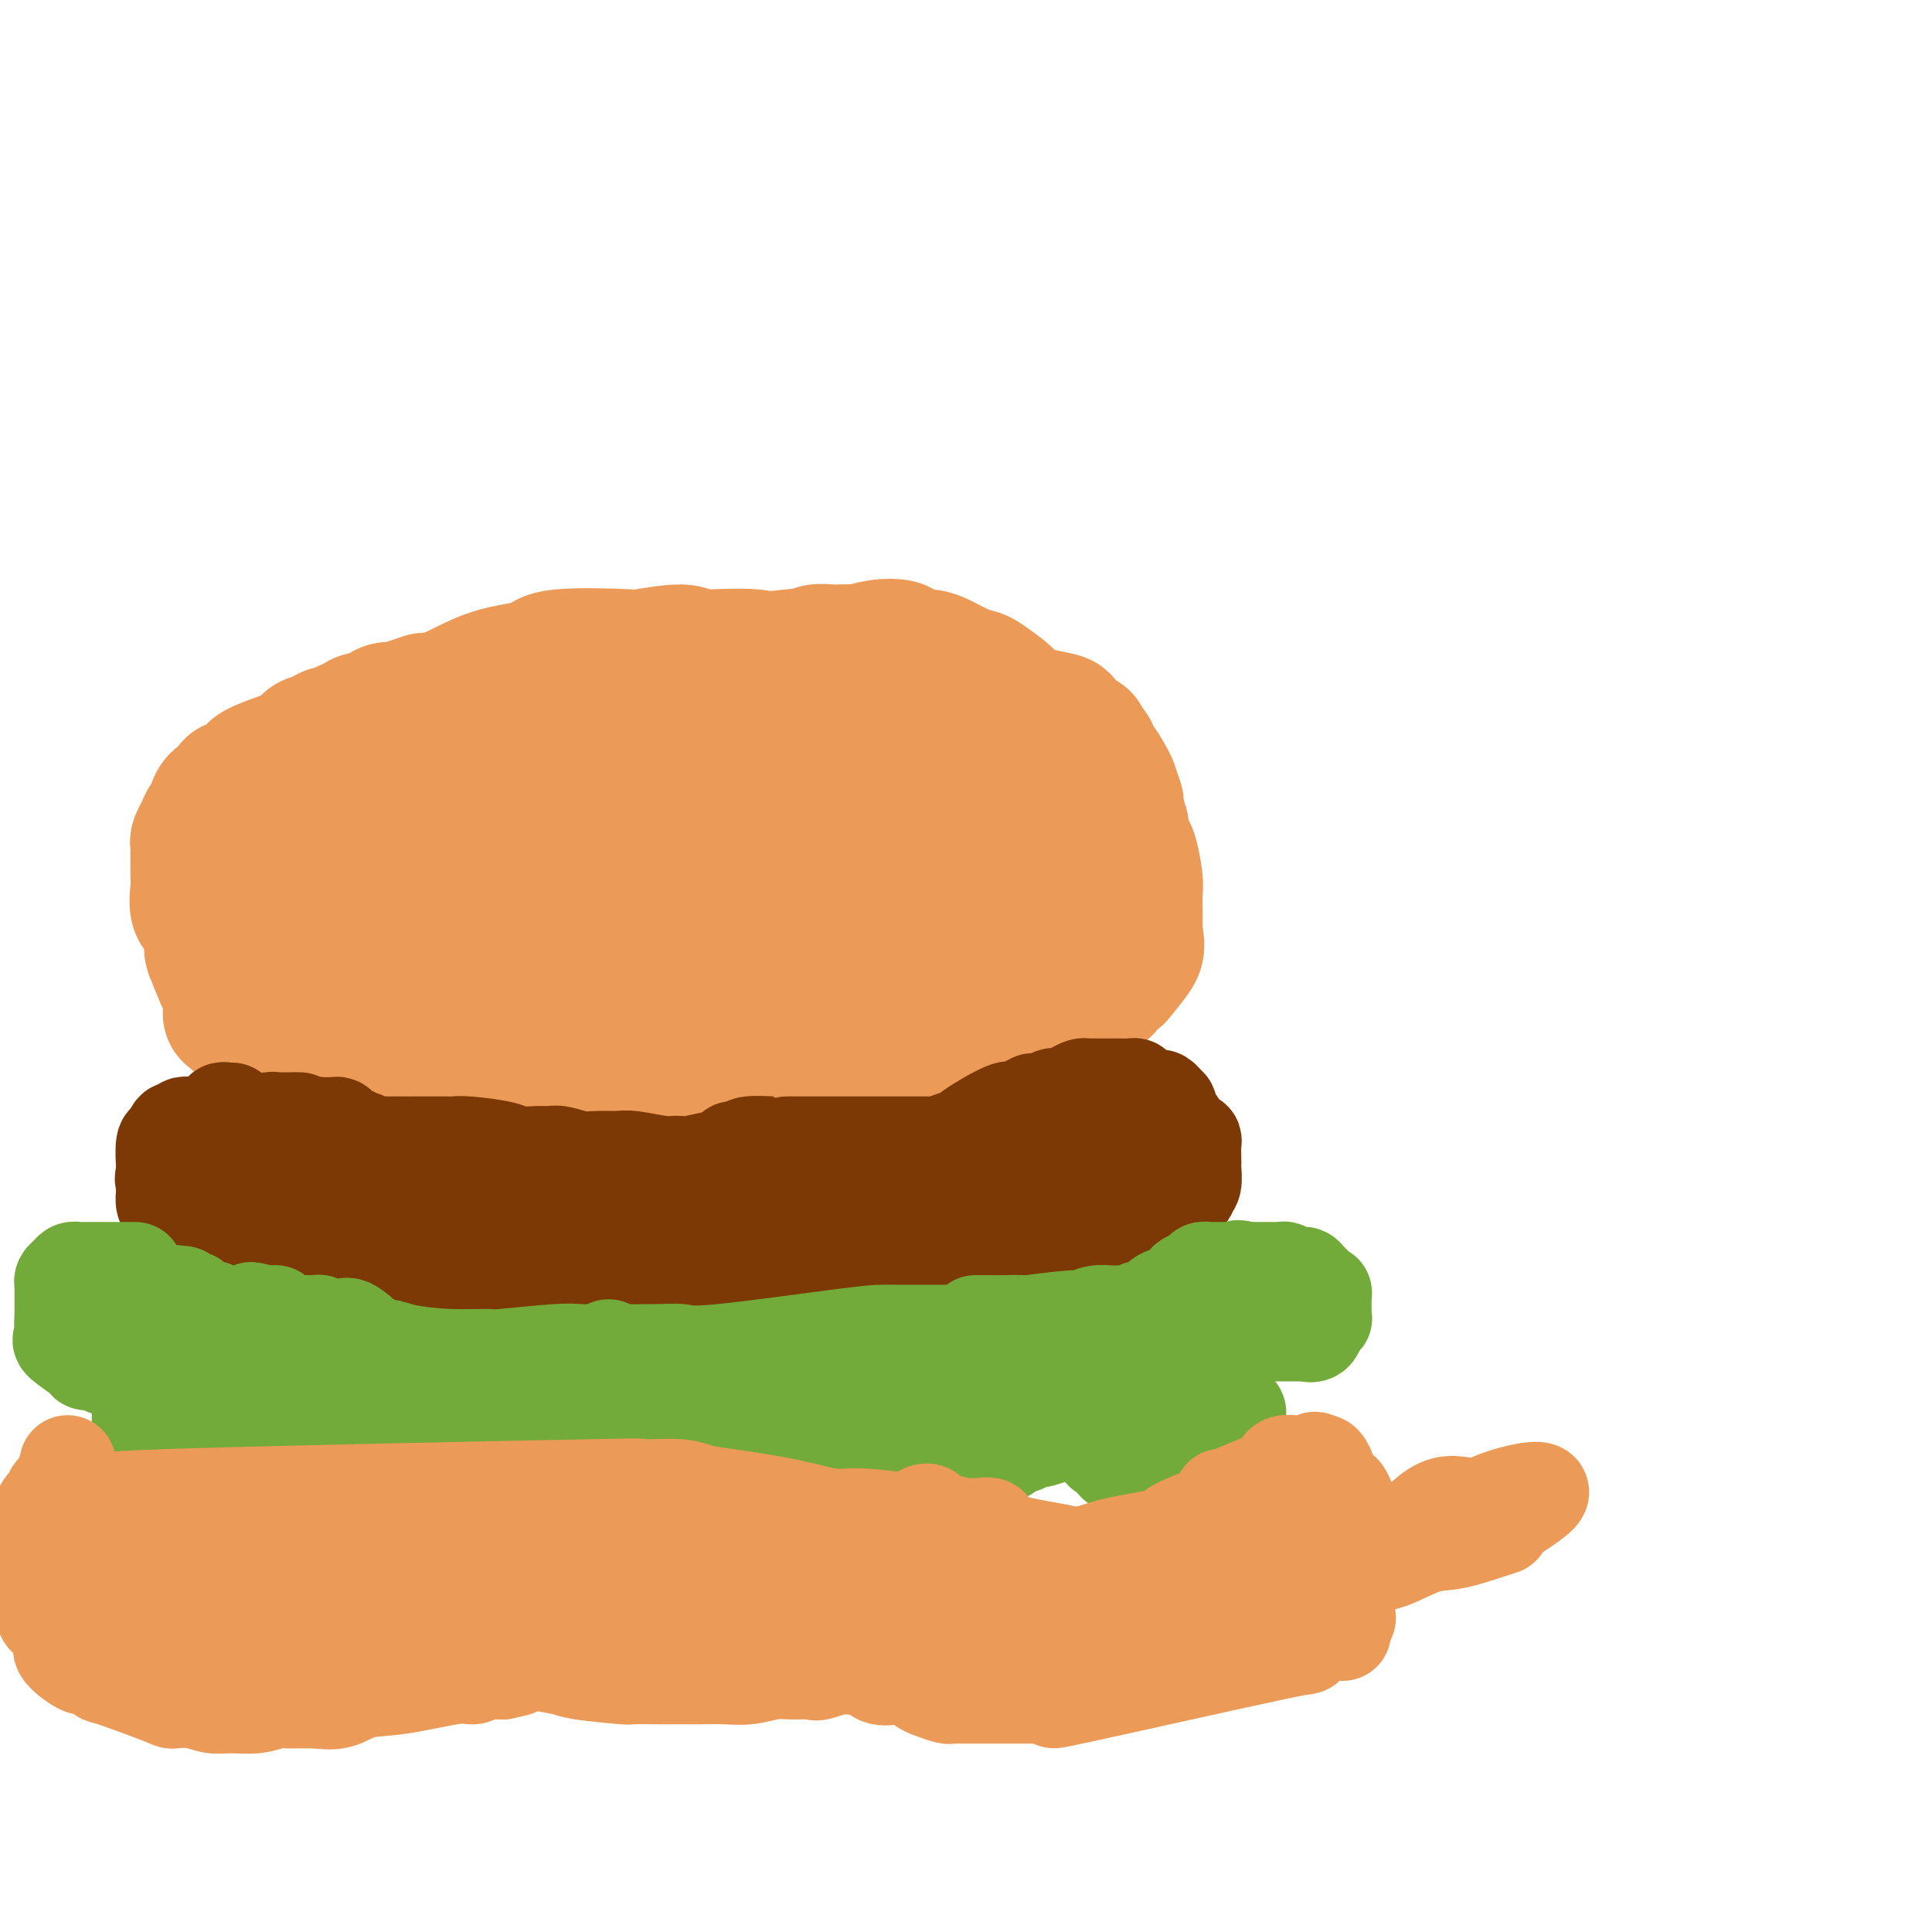 <svg viewBox='0 0 400 400' version='1.1' xmlns='http://www.w3.org/2000/svg' xmlns:xlink='http://www.w3.org/1999/xlink'><g fill='none' stroke='#EC9A57' stroke-width='28' stroke-linecap='round' stroke-linejoin='round'><path d='M208,217c-0.125,0.000 -0.251,0.000 0,0c0.251,-0.000 0.878,-0.001 -1,0c-1.878,0.001 -6.260,0.002 -8,0c-1.740,-0.002 -0.839,-0.008 -2,0c-1.161,0.008 -4.385,0.030 -6,0c-1.615,-0.030 -1.623,-0.113 -2,0c-0.377,0.113 -1.124,0.423 -3,0c-1.876,-0.423 -4.880,-1.577 -6,-2c-1.120,-0.423 -0.357,-0.113 -1,0c-0.643,0.113 -2.693,0.030 -4,0c-1.307,-0.030 -1.869,-0.007 -3,0c-1.131,0.007 -2.829,-0.002 -4,0c-1.171,0.002 -1.814,0.015 -4,0c-2.186,-0.015 -5.913,-0.056 -8,0c-2.087,0.056 -2.533,0.211 -4,0c-1.467,-0.211 -3.956,-0.789 -6,-1c-2.044,-0.211 -3.642,-0.057 -7,0c-3.358,0.057 -8.477,0.015 -12,0c-3.523,-0.015 -5.449,-0.004 -7,0c-1.551,0.004 -2.725,0.001 -6,0c-3.275,-0.001 -8.650,-0.000 -12,0c-3.350,0.000 -4.675,0.000 -6,0'/><path d='M96,214c-18.802,-0.424 -9.808,0.016 -10,0c-0.192,-0.016 -9.572,-0.488 -14,-1c-4.428,-0.512 -3.905,-1.065 -4,-1c-0.095,0.065 -0.809,0.750 -2,0c-1.191,-0.750 -2.859,-2.933 -4,-4c-1.141,-1.067 -1.755,-1.019 -2,-1c-0.245,0.019 -0.123,0.010 0,0'/><path d='M60,207c-0.341,0.209 -0.683,0.418 -1,0c-0.317,-0.418 -0.610,-1.464 -1,-2c-0.390,-0.536 -0.878,-0.562 -1,-1c-0.122,-0.438 0.121,-1.290 0,-3c-0.121,-1.710 -0.606,-4.280 -1,-5c-0.394,-0.720 -0.697,0.410 -1,0c-0.303,-0.410 -0.607,-2.358 -1,-5c-0.393,-2.642 -0.876,-5.977 -1,-7c-0.124,-1.023 0.110,0.267 0,-1c-0.110,-1.267 -0.566,-5.092 -1,-7c-0.434,-1.908 -0.848,-1.898 -1,-2c-0.152,-0.102 -0.041,-0.314 0,-1c0.041,-0.686 0.014,-1.844 0,-2c-0.014,-0.156 -0.014,0.690 0,0c0.014,-0.690 0.042,-2.917 0,-4c-0.042,-1.083 -0.155,-1.024 0,-1c0.155,0.024 0.577,0.012 1,0'/><path d='M52,166c-0.333,-4.167 -0.167,-2.083 0,0'/><path d='M52,167c0.215,-0.176 0.430,-0.351 1,-1c0.570,-0.649 1.494,-1.771 2,-2c0.506,-0.229 0.592,0.437 1,0c0.408,-0.437 1.136,-1.976 2,-3c0.864,-1.024 1.863,-1.534 4,-3c2.137,-1.466 5.411,-3.889 7,-5c1.589,-1.111 1.494,-0.910 2,-1c0.506,-0.090 1.614,-0.472 3,-1c1.386,-0.528 3.050,-1.203 4,-2c0.950,-0.797 1.187,-1.714 2,-2c0.813,-0.286 2.202,0.061 3,0c0.798,-0.061 1.005,-0.531 3,-1c1.995,-0.469 5.776,-0.939 7,-1c1.224,-0.061 -0.111,0.286 0,0c0.111,-0.286 1.668,-1.207 5,-2c3.332,-0.793 8.440,-1.460 11,-2c2.560,-0.540 2.574,-0.953 4,-1c1.426,-0.047 4.265,0.272 7,0c2.735,-0.272 5.368,-1.136 8,-2'/><path d='M128,138c8.726,-1.618 6.541,-1.165 6,-1c-0.541,0.165 0.562,0.040 3,0c2.438,-0.040 6.211,0.003 9,0c2.789,-0.003 4.593,-0.053 5,0c0.407,0.053 -0.582,0.210 2,0c2.582,-0.210 8.733,-0.787 11,-1c2.267,-0.213 0.648,-0.061 0,0c-0.648,0.061 -0.324,0.030 0,0'/><path d='M164,136c0.627,-0.030 1.255,-0.061 2,0c0.745,0.061 1.608,0.212 2,0c0.392,-0.212 0.312,-0.788 1,-1c0.688,-0.212 2.143,-0.060 3,0c0.857,0.060 1.116,0.030 2,0c0.884,-0.030 2.393,-0.058 3,0c0.607,0.058 0.311,0.201 1,0c0.689,-0.201 2.362,-0.748 4,-1c1.638,-0.252 3.242,-0.209 4,0c0.758,0.209 0.671,0.584 1,1c0.329,0.416 1.076,0.871 2,1c0.924,0.129 2.027,-0.070 3,0c0.973,0.070 1.818,0.408 3,1c1.182,0.592 2.702,1.437 4,2c1.298,0.563 2.373,0.844 3,1c0.627,0.156 0.807,0.186 2,1c1.193,0.814 3.398,2.411 4,3c0.602,0.589 -0.399,0.168 0,1c0.399,0.832 2.200,2.916 4,5'/><path d='M212,150c2.392,1.733 3.373,1.067 4,1c0.627,-0.067 0.900,0.467 1,1c0.100,0.533 0.027,1.067 0,1c-0.027,-0.067 -0.008,-0.733 0,-1c0.008,-0.267 0.004,-0.133 0,0'/><path d='M217,152c-0.007,0.025 -0.013,0.051 0,0c0.013,-0.051 0.046,-0.177 1,0c0.954,0.177 2.829,0.657 4,1c1.171,0.343 1.639,0.547 2,1c0.361,0.453 0.616,1.154 1,2c0.384,0.846 0.897,1.836 1,2c0.103,0.164 -0.203,-0.497 0,0c0.203,0.497 0.915,2.154 2,4c1.085,1.846 2.542,3.882 3,5c0.458,1.118 -0.085,1.318 0,2c0.085,0.682 0.797,1.846 1,2c0.203,0.154 -0.103,-0.701 0,0c0.103,0.701 0.616,2.959 1,4c0.384,1.041 0.639,0.866 1,2c0.361,1.134 0.829,3.578 1,5c0.171,1.422 0.046,1.821 0,3c-0.046,1.179 -0.012,3.139 0,4c0.012,0.861 0.003,0.622 0,1c-0.003,0.378 -0.001,1.371 0,2c0.001,0.629 0.000,0.894 0,1c-0.000,0.106 -0.000,0.053 0,0'/><path d='M235,193c0.631,4.204 0.208,1.716 0,1c-0.208,-0.716 -0.202,0.342 0,1c0.202,0.658 0.601,0.915 0,2c-0.601,1.085 -2.202,2.997 -3,4c-0.798,1.003 -0.793,1.096 -1,1c-0.207,-0.096 -0.627,-0.381 -1,0c-0.373,0.381 -0.698,1.426 -1,2c-0.302,0.574 -0.579,0.676 -1,1c-0.421,0.324 -0.984,0.872 -2,1c-1.016,0.128 -2.485,-0.162 -4,0c-1.515,0.162 -3.078,0.775 -4,1c-0.922,0.225 -1.204,0.060 -1,0c0.204,-0.060 0.894,-0.016 0,0c-0.894,0.016 -3.372,0.005 -5,0c-1.628,-0.005 -2.407,-0.005 -3,0c-0.593,0.005 -1.000,0.015 -1,0c-0.000,-0.015 0.406,-0.056 -2,0c-2.406,0.056 -7.626,0.207 -10,0c-2.374,-0.207 -1.904,-0.774 -2,-1c-0.096,-0.226 -0.759,-0.113 -3,0c-2.241,0.113 -6.059,0.226 -8,0c-1.941,-0.226 -2.005,-0.793 -3,-1c-0.995,-0.207 -2.922,-0.056 -5,0c-2.078,0.056 -4.306,0.015 -6,0c-1.694,-0.015 -2.855,-0.004 -4,0c-1.145,0.004 -2.276,0.001 -4,0c-1.724,-0.001 -4.041,-0.000 -6,0c-1.959,0.000 -3.560,0.000 -5,0c-1.440,-0.000 -2.720,-0.000 -4,0'/><path d='M146,205c-13.000,-0.155 -5.500,-0.042 -3,0c2.500,0.042 0.000,0.012 -1,0c-1.000,-0.012 -0.500,-0.006 0,0'/><path d='M142,205c0.046,-0.030 0.093,-0.061 0,0c-0.093,0.061 -0.324,0.212 -1,0c-0.676,-0.212 -1.795,-0.789 -4,-1c-2.205,-0.211 -5.495,-0.058 -7,0c-1.505,0.058 -1.225,0.020 -2,0c-0.775,-0.020 -2.604,-0.023 -5,0c-2.396,0.023 -5.359,0.072 -8,0c-2.641,-0.072 -4.959,-0.266 -6,0c-1.041,0.266 -0.803,0.992 -3,1c-2.197,0.008 -6.827,-0.702 -9,-1c-2.173,-0.298 -1.889,-0.183 -2,0c-0.111,0.183 -0.617,0.435 -3,0c-2.383,-0.435 -6.641,-1.557 -8,-2c-1.359,-0.443 0.182,-0.209 0,0c-0.182,0.209 -2.087,0.392 -3,0c-0.913,-0.392 -0.833,-1.359 -1,-2c-0.167,-0.641 -0.581,-0.955 -1,-1c-0.419,-0.045 -0.844,0.180 -1,0c-0.156,-0.180 -0.045,-0.766 0,-1c0.045,-0.234 0.022,-0.117 0,0'/><path d='M78,198c-0.679,0.439 -1.358,0.877 -2,1c-0.642,0.123 -1.246,-0.071 -1,0c0.246,0.071 1.341,0.407 0,0c-1.341,-0.407 -5.120,-1.557 -7,-2c-1.880,-0.443 -1.862,-0.179 -2,0c-0.138,0.179 -0.432,0.273 -1,0c-0.568,-0.273 -1.409,-0.915 -2,-1c-0.591,-0.085 -0.932,0.385 -1,0c-0.068,-0.385 0.136,-1.625 0,-2c-0.136,-0.375 -0.611,0.117 -1,0c-0.389,-0.117 -0.692,-0.841 -1,-1c-0.308,-0.159 -0.622,0.249 -1,0c-0.378,-0.249 -0.819,-1.155 -1,-2c-0.181,-0.845 -0.101,-1.631 0,-3c0.101,-1.369 0.223,-3.323 0,-4c-0.223,-0.677 -0.792,-0.078 -1,0c-0.208,0.078 -0.056,-0.363 0,-1c0.056,-0.637 0.016,-1.468 0,-2c-0.016,-0.532 -0.008,-0.766 0,-1'/><path d='M57,180c-1.016,-2.868 -1.056,-2.037 -1,-2c0.056,0.037 0.207,-0.721 0,-1c-0.207,-0.279 -0.774,-0.080 -1,0c-0.226,0.080 -0.113,0.040 0,0'/><path d='M55,179c0.000,0.868 0.000,1.737 0,1c-0.000,-0.737 -0.001,-3.079 0,-4c0.001,-0.921 0.003,-0.419 0,-1c-0.003,-0.581 -0.012,-2.243 0,-3c0.012,-0.757 0.044,-0.609 0,-1c-0.044,-0.391 -0.163,-1.321 0,-2c0.163,-0.679 0.607,-1.106 1,-2c0.393,-0.894 0.735,-2.256 1,-3c0.265,-0.744 0.452,-0.871 1,-2c0.548,-1.129 1.456,-3.261 2,-4c0.544,-0.739 0.723,-0.083 1,0c0.277,0.083 0.650,-0.405 1,-1c0.350,-0.595 0.675,-1.298 1,-2'/><path d='M63,155c1.642,-2.327 1.748,-1.145 2,-1c0.252,0.145 0.651,-0.749 1,-1c0.349,-0.251 0.647,0.140 1,0c0.353,-0.140 0.761,-0.812 1,-1c0.239,-0.188 0.309,0.108 1,0c0.691,-0.108 2.003,-0.619 3,-1c0.997,-0.381 1.680,-0.630 2,-1c0.320,-0.370 0.276,-0.859 1,-1c0.724,-0.141 2.215,0.068 3,0c0.785,-0.068 0.864,-0.412 2,-1c1.136,-0.588 3.330,-1.419 5,-2c1.670,-0.581 2.815,-0.911 4,-1c1.185,-0.089 2.410,0.063 4,0c1.590,-0.063 3.544,-0.339 5,-1c1.456,-0.661 2.412,-1.705 4,-2c1.588,-0.295 3.808,0.160 6,0c2.192,-0.160 4.358,-0.933 5,-1c0.642,-0.067 -0.238,0.574 2,0c2.238,-0.574 7.594,-2.364 10,-3c2.406,-0.636 1.861,-0.119 2,0c0.139,0.119 0.960,-0.160 1,0c0.040,0.160 -0.703,0.760 -1,1c-0.297,0.240 -0.149,0.120 0,0'/><path d='M127,140c2.067,-0.030 4.134,-0.061 5,0c0.866,0.061 0.532,0.213 2,0c1.468,-0.213 4.737,-0.789 6,-1c1.263,-0.211 0.521,-0.055 2,0c1.479,0.055 5.180,0.009 7,0c1.820,-0.009 1.761,0.020 2,0c0.239,-0.020 0.777,-0.090 3,0c2.223,0.090 6.130,0.340 8,1c1.870,0.660 1.702,1.730 2,2c0.298,0.270 1.060,-0.261 3,0c1.940,0.261 5.057,1.313 6,2c0.943,0.687 -0.289,1.008 0,1c0.289,-0.008 2.098,-0.346 4,0c1.902,0.346 3.895,1.375 5,2c1.105,0.625 1.320,0.845 1,1c-0.320,0.155 -1.176,0.243 0,1c1.176,0.757 4.385,2.181 6,3c1.615,0.819 1.636,1.031 2,1c0.364,-0.031 1.070,-0.307 2,0c0.930,0.307 2.084,1.196 3,2c0.916,0.804 1.593,1.524 2,2c0.407,0.476 0.545,0.707 1,1c0.455,0.293 1.228,0.646 2,1'/><path d='M201,159c6.439,3.084 3.036,1.295 2,1c-1.036,-0.295 0.296,0.906 1,2c0.704,1.094 0.781,2.083 1,3c0.219,0.917 0.579,1.762 1,2c0.421,0.238 0.903,-0.131 1,0c0.097,0.131 -0.191,0.762 0,1c0.191,0.238 0.860,0.081 1,0c0.140,-0.081 -0.250,-0.088 0,1c0.250,1.088 1.139,3.269 2,5c0.861,1.731 1.695,3.010 2,4c0.305,0.990 0.082,1.691 0,2c-0.082,0.309 -0.022,0.226 0,1c0.022,0.774 0.006,2.406 0,3c-0.006,0.594 -0.001,0.149 0,1c0.001,0.851 -0.001,2.999 0,4c0.001,1.001 0.006,0.857 0,1c-0.006,0.143 -0.023,0.574 0,1c0.023,0.426 0.086,0.846 0,1c-0.086,0.154 -0.322,0.041 -1,0c-0.678,-0.041 -1.798,-0.011 -3,0c-1.202,0.011 -2.486,0.003 -4,0c-1.514,-0.003 -3.257,-0.002 -5,0'/><path d='M199,192c-4.358,-0.457 -8.753,-1.600 -12,-2c-3.247,-0.400 -5.345,-0.058 -6,0c-0.655,0.058 0.133,-0.166 -2,-1c-2.133,-0.834 -7.188,-2.276 -10,-3c-2.812,-0.724 -3.381,-0.730 -4,-1c-0.619,-0.270 -1.290,-0.804 -4,-1c-2.710,-0.196 -7.461,-0.052 -10,0c-2.539,0.052 -2.868,0.014 -4,0c-1.132,-0.014 -3.069,-0.005 -5,0c-1.931,0.005 -3.857,0.005 -5,0c-1.143,-0.005 -1.504,-0.015 -4,0c-2.496,0.015 -7.125,0.057 -9,0c-1.875,-0.057 -0.994,-0.211 -2,0c-1.006,0.211 -3.899,0.789 -6,1c-2.101,0.211 -3.411,0.057 -5,0c-1.589,-0.057 -3.458,-0.015 -5,0c-1.542,0.015 -2.758,0.004 -4,0c-1.242,-0.004 -2.511,-0.001 -3,0c-0.489,0.001 -0.200,0.000 -1,0c-0.800,-0.000 -2.690,0.001 -4,0c-1.310,-0.001 -2.040,-0.003 -3,0c-0.960,0.003 -2.151,0.011 -3,0c-0.849,-0.011 -1.354,-0.041 -2,0c-0.646,0.041 -1.431,0.151 -2,0c-0.569,-0.151 -0.923,-0.565 -2,-1c-1.077,-0.435 -2.877,-0.890 -4,-1c-1.123,-0.110 -1.569,0.125 -2,0c-0.431,-0.125 -0.847,-0.611 -1,-1c-0.153,-0.389 -0.044,-0.683 0,-1c0.044,-0.317 0.022,-0.659 0,-1'/><path d='M75,180c-1.392,-0.665 -0.374,0.172 0,0c0.374,-0.172 0.102,-1.353 0,-2c-0.102,-0.647 -0.034,-0.759 0,-1c0.034,-0.241 0.033,-0.611 0,-1c-0.033,-0.389 -0.100,-0.797 0,-1c0.100,-0.203 0.367,-0.199 1,0c0.633,0.199 1.632,0.595 3,0c1.368,-0.595 3.104,-2.180 5,-4c1.896,-1.820 3.951,-3.876 6,-5c2.049,-1.124 4.090,-1.317 6,-2c1.910,-0.683 3.688,-1.857 4,-2c0.312,-0.143 -0.842,0.746 1,0c1.842,-0.746 6.680,-3.128 9,-4c2.320,-0.872 2.122,-0.234 2,0c-0.122,0.234 -0.168,0.065 2,0c2.168,-0.065 6.550,-0.028 9,0c2.450,0.028 2.966,0.045 3,0c0.034,-0.045 -0.415,-0.152 1,0c1.415,0.152 4.696,0.562 7,1c2.304,0.438 3.633,0.902 4,1c0.367,0.098 -0.229,-0.171 1,0c1.229,0.171 4.283,0.782 7,1c2.717,0.218 5.098,0.045 6,0c0.902,-0.045 0.324,0.040 2,0c1.676,-0.040 5.605,-0.203 8,0c2.395,0.203 3.256,0.772 4,1c0.744,0.228 1.372,0.114 2,0'/><path d='M168,162c9.590,0.497 4.566,-0.259 4,0c-0.566,0.259 3.326,1.534 5,2c1.674,0.466 1.131,0.125 1,0c-0.131,-0.125 0.150,-0.034 1,0c0.850,0.034 2.271,0.009 3,0c0.729,-0.009 0.768,-0.004 1,0c0.232,0.004 0.657,0.005 1,0c0.343,-0.005 0.604,-0.016 1,0c0.396,0.016 0.928,0.060 1,0c0.072,-0.060 -0.317,-0.222 0,0c0.317,0.222 1.339,0.830 2,1c0.661,0.170 0.960,-0.099 1,0c0.040,0.099 -0.179,0.564 0,1c0.179,0.436 0.758,0.842 1,1c0.242,0.158 0.149,0.067 0,0c-0.149,-0.067 -0.352,-0.112 0,1c0.352,1.112 1.259,3.381 2,5c0.741,1.619 1.315,2.590 3,6c1.685,3.410 4.481,9.260 6,12c1.519,2.740 1.759,2.370 2,2'/><path d='M203,193c2.343,4.332 0.701,1.161 0,0c-0.701,-1.161 -0.461,-0.312 0,0c0.461,0.312 1.142,0.087 2,0c0.858,-0.087 1.894,-0.037 3,0c1.106,0.037 2.283,0.063 3,0c0.717,-0.063 0.976,-0.213 1,0c0.024,0.213 -0.186,0.788 0,1c0.186,0.212 0.767,0.061 1,0c0.233,-0.061 0.116,-0.030 0,0'/><path d='M213,194c-0.000,0.333 -0.000,0.665 0,1c0.000,0.335 0.000,0.671 0,1c-0.000,0.329 -0.000,0.651 0,1c0.000,0.349 0.000,0.724 0,1c-0.000,0.276 -0.000,0.454 0,1c0.000,0.546 0.000,1.460 0,2c-0.000,0.540 -0.000,0.704 0,1c0.000,0.296 0.000,0.723 0,1c-0.000,0.277 -0.001,0.403 0,1c0.001,0.597 0.003,1.666 0,2c-0.003,0.334 -0.010,-0.065 0,0c0.010,0.065 0.039,0.595 0,1c-0.039,0.405 -0.144,0.686 0,1c0.144,0.314 0.539,0.661 0,1c-0.539,0.339 -2.011,0.668 -3,1c-0.989,0.332 -1.494,0.666 -2,1'/><path d='M208,211c-0.708,1.122 0.022,1.925 0,2c-0.022,0.075 -0.795,-0.580 -2,0c-1.205,0.580 -2.841,2.394 -4,3c-1.159,0.606 -1.842,0.004 -2,0c-0.158,-0.004 0.207,0.591 -1,1c-1.207,0.409 -3.986,0.631 -6,1c-2.014,0.369 -3.263,0.883 -4,1c-0.737,0.117 -0.961,-0.164 -2,0c-1.039,0.164 -2.892,0.772 -4,1c-1.108,0.228 -1.470,0.077 -2,0c-0.530,-0.077 -1.228,-0.079 -2,0c-0.772,0.079 -1.616,0.238 -3,0c-1.384,-0.238 -3.306,-0.873 -5,-1c-1.694,-0.127 -3.160,0.253 -4,0c-0.840,-0.253 -1.055,-1.139 -4,-2c-2.945,-0.861 -8.621,-1.696 -11,-2c-2.379,-0.304 -1.460,-0.078 -2,0c-0.540,0.078 -2.537,0.007 -4,0c-1.463,-0.007 -2.392,0.050 -3,0c-0.608,-0.050 -0.894,-0.206 -1,0c-0.106,0.206 -0.030,0.773 0,1c0.030,0.227 0.015,0.113 0,0'/><path d='M142,216c0.014,1.288 0.028,2.575 0,3c-0.028,0.425 -0.097,-0.013 -1,0c-0.903,0.013 -2.640,0.477 -4,1c-1.360,0.523 -2.345,1.107 -5,2c-2.655,0.893 -6.982,2.096 -10,3c-3.018,0.904 -4.729,1.509 -6,2c-1.271,0.491 -2.104,0.866 -5,1c-2.896,0.134 -7.855,0.026 -11,0c-3.145,-0.026 -4.478,0.032 -6,0c-1.522,-0.032 -3.235,-0.152 -6,0c-2.765,0.152 -6.584,0.577 -9,0c-2.416,-0.577 -3.431,-2.155 -4,-3c-0.569,-0.845 -0.692,-0.958 -1,-1c-0.308,-0.042 -0.802,-0.012 -1,0c-0.198,0.012 -0.099,0.006 0,0'/><path d='M73,224c-0.397,-0.043 -0.793,-0.086 -1,0c-0.207,0.086 -0.224,0.303 -1,0c-0.776,-0.303 -2.310,-1.124 -4,-2c-1.690,-0.876 -3.535,-1.808 -5,-3c-1.465,-1.192 -2.549,-2.644 -4,-4c-1.451,-1.356 -3.268,-2.616 -4,-3c-0.732,-0.384 -0.380,0.107 -1,0c-0.620,-0.107 -2.211,-0.813 -3,-1c-0.789,-0.187 -0.775,0.146 -1,0c-0.225,-0.146 -0.689,-0.771 -1,-1c-0.311,-0.229 -0.468,-0.062 0,0c0.468,0.062 1.562,0.018 2,0c0.438,-0.018 0.219,-0.009 0,0'/><path d='M51,210c-0.241,-0.164 -0.481,-0.328 -1,-1c-0.519,-0.672 -1.316,-1.852 -2,-3c-0.684,-1.148 -1.255,-2.263 -2,-4c-0.745,-1.737 -1.666,-4.098 -2,-5c-0.334,-0.902 -0.083,-0.347 0,0c0.083,0.347 -0.002,0.487 0,-1c0.002,-1.487 0.092,-4.601 0,-6c-0.092,-1.399 -0.364,-1.085 -1,-1c-0.636,0.085 -1.635,-0.060 -2,-1c-0.365,-0.940 -0.098,-2.676 0,-4c0.098,-1.324 0.025,-2.238 0,-3c-0.025,-0.762 -0.004,-1.373 0,-2c0.004,-0.627 -0.010,-1.272 0,-2c0.010,-0.728 0.045,-1.541 0,-2c-0.045,-0.459 -0.168,-0.564 0,-1c0.168,-0.436 0.628,-1.202 1,-2c0.372,-0.798 0.656,-1.626 1,-2c0.344,-0.374 0.746,-0.293 1,-1c0.254,-0.707 0.358,-2.202 1,-3c0.642,-0.798 1.821,-0.899 3,-1'/><path d='M48,165c1.009,-1.817 0.032,-1.861 0,-2c-0.032,-0.139 0.880,-0.373 2,-1c1.120,-0.627 2.448,-1.647 3,-2c0.552,-0.353 0.329,-0.038 0,0c-0.329,0.038 -0.764,-0.201 1,-1c1.764,-0.799 5.729,-2.158 8,-3c2.271,-0.842 2.850,-1.167 3,-1c0.150,0.167 -0.128,0.827 1,0c1.128,-0.827 3.663,-3.139 5,-4c1.337,-0.861 1.478,-0.269 2,0c0.522,0.269 1.426,0.216 2,0c0.574,-0.216 0.820,-0.594 1,-1c0.180,-0.406 0.296,-0.841 1,-1c0.704,-0.159 1.997,-0.043 3,0c1.003,0.043 1.715,0.012 2,0c0.285,-0.012 0.142,-0.006 0,0'/><path d='M82,149c0.294,-0.083 0.588,-0.166 1,0c0.412,0.166 0.941,0.581 2,0c1.059,-0.581 2.649,-2.157 3,-3c0.351,-0.843 -0.535,-0.951 0,-1c0.535,-0.049 2.493,-0.038 5,-1c2.507,-0.962 5.564,-2.898 9,-4c3.436,-1.102 7.251,-1.372 9,-2c1.749,-0.628 1.433,-1.614 5,-2c3.567,-0.386 11.017,-0.172 14,0c2.983,0.172 1.498,0.302 3,0c1.502,-0.302 5.992,-1.037 8,-1c2.008,0.037 1.535,0.847 4,1c2.465,0.153 7.869,-0.351 11,0c3.131,0.351 3.991,1.558 5,2c1.009,0.442 2.169,0.118 5,0c2.831,-0.118 7.333,-0.032 10,0c2.667,0.032 3.498,0.009 4,0c0.502,-0.009 0.674,-0.002 1,0c0.326,0.002 0.808,0.001 1,0c0.192,-0.001 0.096,-0.000 0,0'/><path d='M182,138c0.464,-0.124 0.928,-0.248 1,0c0.072,0.248 -0.249,0.867 0,1c0.249,0.133 1.068,-0.219 3,0c1.932,0.219 4.977,1.010 6,1c1.023,-0.010 0.023,-0.823 2,0c1.977,0.823 6.931,3.280 9,4c2.069,0.720 1.254,-0.298 2,0c0.746,0.298 3.055,1.912 6,3c2.945,1.088 6.527,1.651 8,2c1.473,0.349 0.838,0.485 1,1c0.162,0.515 1.120,1.408 2,2c0.880,0.592 1.680,0.883 2,1c0.320,0.117 0.160,0.058 0,0'/><path d='M224,153c-0.082,0.322 -0.164,0.644 0,1c0.164,0.356 0.572,0.747 1,1c0.428,0.253 0.874,0.370 1,1c0.126,0.630 -0.068,1.774 0,2c0.068,0.226 0.397,-0.465 1,0c0.603,0.465 1.481,2.087 2,3c0.519,0.913 0.679,1.116 1,2c0.321,0.884 0.804,2.449 1,3c0.196,0.551 0.105,0.087 0,1c-0.105,0.913 -0.224,3.201 0,4c0.224,0.799 0.792,0.108 1,0c0.208,-0.108 0.056,0.367 0,1c-0.056,0.633 -0.015,1.423 0,2c0.015,0.577 0.004,0.941 0,1c-0.004,0.059 -0.001,-0.189 0,1c0.001,1.189 0.000,3.813 0,5c-0.000,1.187 -0.000,0.935 0,2c0.000,1.065 0.000,3.447 0,5c-0.000,1.553 -0.000,2.276 0,3'/><path d='M232,191c0.143,4.026 -0.001,1.590 0,1c0.001,-0.590 0.146,0.665 0,1c-0.146,0.335 -0.584,-0.250 -1,0c-0.416,0.250 -0.809,1.334 -1,2c-0.191,0.666 -0.180,0.914 -1,2c-0.820,1.086 -2.471,3.009 -3,4c-0.529,0.991 0.064,1.048 0,1c-0.064,-0.048 -0.787,-0.203 -1,0c-0.213,0.203 0.083,0.762 0,1c-0.083,0.238 -0.545,0.154 -1,0c-0.455,-0.154 -0.905,-0.377 -1,0c-0.095,0.377 0.164,1.355 -1,2c-1.164,0.645 -3.750,0.957 -5,1c-1.250,0.043 -1.164,-0.185 -1,0c0.164,0.185 0.406,0.782 0,1c-0.406,0.218 -1.459,0.056 -2,0c-0.541,-0.056 -0.568,-0.008 -1,0c-0.432,0.008 -1.267,-0.026 -2,0c-0.733,0.026 -1.362,0.112 -2,0c-0.638,-0.112 -1.284,-0.422 -2,0c-0.716,0.422 -1.500,1.575 -2,2c-0.500,0.425 -0.714,0.121 -1,0c-0.286,-0.121 -0.643,-0.061 -1,0'/><path d='M203,209c-4.172,0.610 -5.102,0.135 -6,0c-0.898,-0.135 -1.765,0.069 -2,0c-0.235,-0.069 0.163,-0.411 -1,0c-1.163,0.411 -3.885,1.574 -5,2c-1.115,0.426 -0.622,0.114 -1,0c-0.378,-0.114 -1.628,-0.031 -2,0c-0.372,0.031 0.135,0.008 0,0c-0.135,-0.008 -0.913,-0.003 -1,0c-0.087,0.003 0.518,0.002 -1,0c-1.518,-0.002 -5.157,-0.007 -7,0c-1.843,0.007 -1.888,0.026 -2,0c-0.112,-0.026 -0.291,-0.098 -1,0c-0.709,0.098 -1.947,0.366 -3,1c-1.053,0.634 -1.919,1.634 -3,2c-1.081,0.366 -2.375,0.097 -3,0c-0.625,-0.097 -0.581,-0.022 -2,0c-1.419,0.022 -4.302,-0.009 -6,0c-1.698,0.009 -2.210,0.058 -3,0c-0.790,-0.058 -1.857,-0.222 -3,0c-1.143,0.222 -2.363,0.830 -4,1c-1.637,0.170 -3.693,-0.098 -5,0c-1.307,0.098 -1.867,0.562 -3,1c-1.133,0.438 -2.840,0.849 -4,1c-1.160,0.151 -1.774,0.041 -2,0c-0.226,-0.041 -0.065,-0.012 0,0c0.065,0.012 0.032,0.006 0,0'/></g>
<g fill='none' stroke='#7C3805' stroke-width='20' stroke-linecap='round' stroke-linejoin='round'><path d='M48,230c-0.305,0.035 -0.609,0.069 -1,0c-0.391,-0.069 -0.868,-0.243 -1,0c-0.132,0.243 0.080,0.902 0,1c-0.080,0.098 -0.451,-0.366 -1,0c-0.549,0.366 -1.274,1.563 -2,2c-0.726,0.437 -1.451,0.116 -2,0c-0.549,-0.116 -0.921,-0.027 -1,0c-0.079,0.027 0.133,-0.009 0,0c-0.133,0.009 -0.613,0.063 -1,0c-0.387,-0.063 -0.682,-0.241 -1,0c-0.318,0.241 -0.660,0.903 -1,1c-0.340,0.097 -0.680,-0.372 -1,0c-0.320,0.372 -0.622,1.583 -1,2c-0.378,0.417 -0.833,0.040 -1,1c-0.167,0.960 -0.045,3.259 0,4c0.045,0.741 0.013,-0.074 0,0c-0.013,0.074 -0.006,1.037 0,2'/><path d='M34,243c-0.464,1.575 -0.124,1.012 0,1c0.124,-0.012 0.033,0.525 0,1c-0.033,0.475 -0.006,0.887 0,1c0.006,0.113 -0.008,-0.072 0,0c0.008,0.072 0.040,0.403 0,1c-0.040,0.597 -0.151,1.460 0,2c0.151,0.540 0.565,0.757 1,1c0.435,0.243 0.890,0.513 1,1c0.110,0.487 -0.125,1.190 0,2c0.125,0.810 0.612,1.726 1,2c0.388,0.274 0.678,-0.095 1,0c0.322,0.095 0.676,0.654 1,1c0.324,0.346 0.616,0.479 1,1c0.384,0.521 0.859,1.431 2,2c1.141,0.569 2.948,0.796 4,1c1.052,0.204 1.350,0.383 2,1c0.650,0.617 1.653,1.671 3,2c1.347,0.329 3.037,-0.067 4,0c0.963,0.067 1.199,0.596 1,1c-0.199,0.404 -0.833,0.683 1,1c1.833,0.317 6.131,0.673 8,1c1.869,0.327 1.307,0.623 2,1c0.693,0.377 2.640,0.833 4,1c1.360,0.167 2.134,0.045 3,0c0.866,-0.045 1.823,-0.012 2,0c0.177,0.012 -0.427,0.003 2,0c2.427,-0.003 7.884,-0.001 10,0c2.116,0.001 0.890,0.000 1,0c0.110,-0.000 1.555,-0.000 3,0'/><path d='M92,268c5.269,-0.226 7.942,-0.793 9,-1c1.058,-0.207 0.499,-0.056 1,0c0.501,0.056 2.060,0.015 5,0c2.940,-0.015 7.260,-0.004 10,0c2.740,0.004 3.899,0.001 5,0c1.101,-0.001 2.144,-0.000 3,0c0.856,0.000 1.525,0.000 2,0c0.475,-0.000 0.754,-0.000 1,0c0.246,0.000 0.458,0.000 1,0c0.542,-0.000 1.415,-0.000 2,0c0.585,0.000 0.881,0.000 1,0c0.119,-0.000 0.059,-0.000 0,0'/><path d='M132,267c0.000,0.000 0.100,0.100 0.1,0.1'/><path d='M124,266c-0.293,-0.845 -0.585,-1.691 0,-2c0.585,-0.309 2.048,-0.083 3,0c0.952,0.083 1.393,0.022 2,0c0.607,-0.022 1.380,-0.006 2,0c0.620,0.006 1.087,0.002 2,0c0.913,-0.002 2.273,-0.000 3,0c0.727,0.000 0.820,0.000 1,0c0.180,-0.000 0.446,-0.000 1,0c0.554,0.000 1.394,0.000 3,0c1.606,-0.000 3.978,-0.000 5,0c1.022,0.000 0.696,0.000 1,0c0.304,-0.000 1.239,-0.000 2,0c0.761,0.000 1.350,0.000 2,0c0.650,-0.000 1.362,-0.000 2,0c0.638,0.000 1.202,0.001 2,0c0.798,-0.001 1.831,-0.004 3,0c1.169,0.004 2.475,0.015 3,0c0.525,-0.015 0.270,-0.057 1,0c0.730,0.057 2.446,0.211 4,0c1.554,-0.211 2.947,-0.789 4,-1c1.053,-0.211 1.767,-0.057 2,0c0.233,0.057 -0.014,0.015 1,0c1.014,-0.015 3.290,-0.004 5,0c1.710,0.004 2.855,0.002 4,0'/><path d='M182,263c9.717,-0.399 5.009,0.104 4,0c-1.009,-0.104 1.681,-0.816 3,-1c1.319,-0.184 1.267,0.161 2,0c0.733,-0.161 2.252,-0.828 3,-1c0.748,-0.172 0.726,0.150 1,0c0.274,-0.150 0.844,-0.771 2,-1c1.156,-0.229 2.898,-0.065 4,0c1.102,0.065 1.563,0.031 2,0c0.437,-0.031 0.849,-0.060 1,0c0.151,0.060 0.041,0.208 0,0c-0.041,-0.208 -0.012,-0.774 0,-1c0.012,-0.226 0.006,-0.113 0,0'/><path d='M204,259c0.000,0.000 0.100,0.100 0.1,0.1'/><path d='M208,261c0.636,0.000 1.272,0.000 2,0c0.728,-0.000 1.547,-0.000 2,0c0.453,0.000 0.541,0.000 1,0c0.459,-0.000 1.291,-0.000 2,0c0.709,0.000 1.297,0.000 2,0c0.703,-0.000 1.523,-0.000 2,0c0.477,0.000 0.610,0.000 1,0c0.390,-0.000 1.035,-0.000 2,0c0.965,0.000 2.250,0.001 3,0c0.750,-0.001 0.964,-0.004 1,0c0.036,0.004 -0.107,0.015 0,0c0.107,-0.015 0.462,-0.055 1,0c0.538,0.055 1.257,0.207 2,0c0.743,-0.207 1.508,-0.772 2,-1c0.492,-0.228 0.709,-0.117 1,0c0.291,0.117 0.655,0.241 1,0c0.345,-0.241 0.670,-0.848 1,-1c0.330,-0.152 0.666,0.151 1,0c0.334,-0.151 0.667,-0.758 1,-1c0.333,-0.242 0.667,-0.121 1,0'/><path d='M237,258c4.876,-0.853 2.567,-1.484 2,-2c-0.567,-0.516 0.609,-0.916 1,-1c0.391,-0.084 -0.001,0.147 0,0c0.001,-0.147 0.395,-0.673 1,-1c0.605,-0.327 1.420,-0.454 2,-1c0.580,-0.546 0.926,-1.509 1,-2c0.074,-0.491 -0.125,-0.510 0,-1c0.125,-0.490 0.573,-1.453 1,-2c0.427,-0.547 0.832,-0.679 1,-1c0.168,-0.321 0.097,-0.832 0,-1c-0.097,-0.168 -0.222,0.007 0,0c0.222,-0.007 0.791,-0.194 1,-1c0.209,-0.806 0.057,-2.230 0,-3c-0.057,-0.770 -0.018,-0.886 0,-1c0.018,-0.114 0.016,-0.226 0,-1c-0.016,-0.774 -0.047,-2.210 0,-3c0.047,-0.790 0.170,-0.933 0,-1c-0.170,-0.067 -0.633,-0.059 -1,0c-0.367,0.059 -0.637,0.170 -1,0c-0.363,-0.170 -0.819,-0.622 -1,-1c-0.181,-0.378 -0.086,-0.683 0,-1c0.086,-0.317 0.163,-0.644 0,-1c-0.163,-0.356 -0.566,-0.739 -1,-1c-0.434,-0.261 -0.900,-0.400 -1,-1c-0.100,-0.600 0.165,-1.662 0,-2c-0.165,-0.338 -0.762,0.046 -1,0c-0.238,-0.046 -0.119,-0.523 0,-1'/><path d='M241,228c-1.165,-1.389 -1.076,-0.361 -1,0c0.076,0.361 0.140,0.054 0,0c-0.140,-0.054 -0.485,0.143 -1,0c-0.515,-0.143 -1.199,-0.627 -2,-1c-0.801,-0.373 -1.720,-0.636 -2,-1c-0.280,-0.364 0.080,-0.830 0,-1c-0.080,-0.170 -0.599,-0.046 -1,0c-0.401,0.046 -0.685,0.012 -1,0c-0.315,-0.012 -0.662,-0.003 -1,0c-0.338,0.003 -0.668,0.001 -1,0c-0.332,-0.001 -0.667,-0.000 -1,0c-0.333,0.000 -0.663,0.000 -1,0c-0.337,-0.000 -0.682,0.000 -1,0c-0.318,-0.000 -0.609,-0.001 -1,0c-0.391,0.001 -0.881,0.003 -1,0c-0.119,-0.003 0.134,-0.011 0,0c-0.134,0.011 -0.656,0.040 -1,0c-0.344,-0.040 -0.512,-0.151 -1,0c-0.488,0.151 -1.297,0.562 -2,1c-0.703,0.438 -1.302,0.901 -2,1c-0.698,0.099 -1.496,-0.166 -2,0c-0.504,0.166 -0.716,0.762 -1,1c-0.284,0.238 -0.642,0.119 -1,0'/><path d='M216,228c-3.302,0.424 -2.058,-0.017 -2,0c0.058,0.017 -1.069,0.492 -2,1c-0.931,0.508 -1.664,1.051 -2,1c-0.336,-0.051 -0.274,-0.694 -2,0c-1.726,0.694 -5.240,2.726 -7,4c-1.760,1.274 -1.764,1.792 -2,2c-0.236,0.208 -0.702,0.107 -1,0c-0.298,-0.107 -0.426,-0.221 -1,0c-0.574,0.221 -1.592,0.777 -2,1c-0.408,0.223 -0.204,0.111 0,0'/><path d='M195,237c-0.041,-0.000 -0.082,-0.000 0,0c0.082,0.000 0.285,0.000 0,0c-0.285,-0.000 -1.060,-0.000 -2,0c-0.940,0.000 -2.047,0.000 -3,0c-0.953,-0.000 -1.754,-0.000 -3,0c-1.246,0.000 -2.939,0.000 -6,0c-3.061,-0.000 -7.490,-0.000 -10,0c-2.510,0.000 -3.102,0.000 -3,0c0.102,-0.000 0.899,-0.001 0,0c-0.899,0.001 -3.493,0.004 -5,0c-1.507,-0.004 -1.928,-0.015 -2,0c-0.072,0.015 0.204,0.057 -1,0c-1.204,-0.057 -3.890,-0.211 -5,0c-1.110,0.211 -0.645,0.788 -1,1c-0.355,0.212 -1.530,0.061 -2,0c-0.470,-0.061 -0.235,-0.030 0,0'/><path d='M152,239c0.057,0.414 0.114,0.829 0,1c-0.114,0.171 -0.401,0.099 -1,0c-0.599,-0.099 -1.512,-0.227 -3,0c-1.488,0.227 -3.552,0.807 -5,1c-1.448,0.193 -2.281,-0.001 -3,0c-0.719,0.001 -1.325,0.197 -3,0c-1.675,-0.197 -4.420,-0.789 -6,-1c-1.580,-0.211 -1.995,-0.043 -3,0c-1.005,0.043 -2.599,-0.041 -4,0c-1.401,0.041 -2.610,0.207 -4,0c-1.390,-0.207 -2.960,-0.787 -4,-1c-1.040,-0.213 -1.549,-0.057 -2,0c-0.451,0.057 -0.843,0.016 -1,0c-0.157,-0.016 -0.078,-0.008 0,0'/><path d='M112,239c-0.533,0.006 -1.066,0.012 -1,0c0.066,-0.012 0.732,-0.042 0,0c-0.732,0.042 -2.863,0.155 -4,0c-1.137,-0.155 -1.279,-0.577 -3,-1c-1.721,-0.423 -5.021,-0.845 -7,-1c-1.979,-0.155 -2.638,-0.041 -3,0c-0.362,0.041 -0.428,0.011 -2,0c-1.572,-0.011 -4.649,-0.003 -6,0c-1.351,0.003 -0.977,0.001 -1,0c-0.023,-0.001 -0.442,0.001 -1,0c-0.558,-0.001 -1.254,-0.004 -2,0c-0.746,0.004 -1.543,0.015 -2,0c-0.457,-0.015 -0.575,-0.055 -1,0c-0.425,0.055 -1.157,0.207 -2,0c-0.843,-0.207 -1.798,-0.773 -2,-1c-0.202,-0.227 0.349,-0.116 0,0c-0.349,0.116 -1.600,0.238 -2,0c-0.400,-0.238 0.049,-0.834 0,-1c-0.049,-0.166 -0.596,0.099 -1,0c-0.404,-0.099 -0.665,-0.563 -1,-1c-0.335,-0.437 -0.744,-0.849 -1,-1c-0.256,-0.151 -0.359,-0.043 -1,0c-0.641,0.043 -1.821,0.022 -3,0'/><path d='M66,233c-7.974,-1.155 -4.910,-1.042 -4,-1c0.910,0.042 -0.333,0.011 -1,0c-0.667,-0.011 -0.756,-0.004 -1,0c-0.244,0.004 -0.643,0.005 -1,0c-0.357,-0.005 -0.674,-0.015 -1,0c-0.326,0.015 -0.662,0.056 -1,0c-0.338,-0.056 -0.678,-0.208 -1,0c-0.322,0.208 -0.626,0.777 -1,1c-0.374,0.223 -0.818,0.102 -1,0c-0.182,-0.102 -0.101,-0.183 0,0c0.101,0.183 0.224,0.630 0,1c-0.224,0.370 -0.793,0.662 -1,1c-0.207,0.338 -0.052,0.722 0,1c0.052,0.278 0.000,0.450 0,1c-0.000,0.550 0.052,1.477 0,2c-0.052,0.523 -0.206,0.641 -1,2c-0.794,1.359 -2.227,3.960 -3,5c-0.773,1.040 -0.887,0.520 -1,0'/><path d='M48,246c-1.060,2.404 0.292,1.415 1,1c0.708,-0.415 0.774,-0.255 1,0c0.226,0.255 0.613,0.604 2,1c1.387,0.396 3.774,0.838 5,1c1.226,0.162 1.292,0.043 2,0c0.708,-0.043 2.059,-0.012 3,0c0.941,0.012 1.472,0.003 2,0c0.528,-0.003 1.054,-0.001 2,0c0.946,0.001 2.314,0.000 3,0c0.686,-0.000 0.690,-0.000 1,0c0.310,0.000 0.925,0.000 3,0c2.075,-0.000 5.610,-0.000 7,0c1.390,0.000 0.635,0.001 1,0c0.365,-0.001 1.849,-0.004 4,0c2.151,0.004 4.969,0.015 6,0c1.031,-0.015 0.275,-0.057 1,0c0.725,0.057 2.932,0.211 5,0c2.068,-0.211 3.996,-0.789 5,-1c1.004,-0.211 1.084,-0.057 2,0c0.916,0.057 2.670,0.015 4,0c1.330,-0.015 2.237,-0.004 4,0c1.763,0.004 4.381,0.002 7,0'/><path d='M119,248c10.524,-0.155 5.833,-0.041 4,0c-1.833,0.041 -0.808,0.011 2,0c2.808,-0.011 7.400,-0.003 10,0c2.600,0.003 3.208,0.001 4,0c0.792,-0.001 1.769,-0.000 3,0c1.231,0.000 2.716,0.000 3,0c0.284,-0.000 -0.633,-0.000 -1,0c-0.367,0.000 -0.183,0.000 0,0'/><path d='M144,248c-0.192,-0.425 -0.385,-0.850 0,-1c0.385,-0.150 1.347,-0.026 2,0c0.653,0.026 0.995,-0.046 1,0c0.005,0.046 -0.328,0.209 1,0c1.328,-0.209 4.318,-0.789 6,-1c1.682,-0.211 2.058,-0.052 2,0c-0.058,0.052 -0.550,-0.004 1,0c1.550,0.004 5.141,0.068 7,0c1.859,-0.068 1.987,-0.267 3,0c1.013,0.267 2.912,1.000 5,1c2.088,0.000 4.364,-0.733 5,-1c0.636,-0.267 -0.368,-0.068 0,0c0.368,0.068 2.108,0.004 4,0c1.892,-0.004 3.937,0.051 5,0c1.063,-0.051 1.146,-0.210 1,0c-0.146,0.210 -0.519,0.788 1,1c1.519,0.212 4.931,0.057 7,0c2.069,-0.057 2.795,-0.015 3,0c0.205,0.015 -0.110,0.004 1,0c1.110,-0.004 3.645,-0.001 5,0c1.355,0.001 1.530,0.000 2,0c0.470,-0.000 1.235,-0.000 2,0'/><path d='M208,247c10.236,-0.155 3.825,-0.042 2,0c-1.825,0.042 0.936,0.012 3,0c2.064,-0.012 3.429,-0.005 4,0c0.571,0.005 0.347,0.010 1,0c0.653,-0.010 2.185,-0.035 3,0c0.815,0.035 0.915,0.129 1,0c0.085,-0.129 0.156,-0.480 1,0c0.844,0.480 2.463,1.790 3,2c0.537,0.210 -0.007,-0.680 0,-1c0.007,-0.320 0.566,-0.070 1,0c0.434,0.070 0.743,-0.039 1,0c0.257,0.039 0.461,0.228 1,0c0.539,-0.228 1.413,-0.872 2,-1c0.587,-0.128 0.886,0.262 1,0c0.114,-0.262 0.045,-1.174 0,-1c-0.045,0.174 -0.064,1.434 0,0c0.064,-1.434 0.210,-5.561 0,-7c-0.210,-1.439 -0.778,-0.190 -1,0c-0.222,0.190 -0.098,-0.680 0,-1c0.098,-0.320 0.171,-0.092 0,0c-0.171,0.092 -0.585,0.046 -1,0'/><path d='M230,238c-1.102,-1.453 -2.859,-0.585 -4,0c-1.141,0.585 -1.668,0.888 -2,1c-0.332,0.112 -0.468,0.033 -1,0c-0.532,-0.033 -1.459,-0.020 -2,0c-0.541,0.020 -0.695,0.048 -1,0c-0.305,-0.048 -0.760,-0.170 -2,0c-1.240,0.170 -3.263,0.634 -5,1c-1.737,0.366 -3.187,0.634 -4,1c-0.813,0.366 -0.991,0.830 -1,1c-0.009,0.170 0.149,0.046 0,0c-0.149,-0.046 -0.605,-0.014 -1,0c-0.395,0.014 -0.731,0.011 -2,0c-1.269,-0.011 -3.473,-0.030 -5,0c-1.527,0.030 -2.379,0.110 -3,0c-0.621,-0.110 -1.013,-0.410 -2,0c-0.987,0.410 -2.569,1.531 -4,2c-1.431,0.469 -2.711,0.286 -3,0c-0.289,-0.286 0.414,-0.675 -1,0c-1.414,0.675 -4.943,2.415 -7,3c-2.057,0.585 -2.640,0.016 -3,0c-0.360,-0.016 -0.497,0.522 -1,1c-0.503,0.478 -1.371,0.897 -3,1c-1.629,0.103 -4.019,-0.108 -5,0c-0.981,0.108 -0.553,0.537 -2,1c-1.447,0.463 -4.769,0.961 -7,1c-2.231,0.039 -3.371,-0.381 -4,0c-0.629,0.381 -0.746,1.564 -1,2c-0.254,0.436 -0.644,0.125 -1,0c-0.356,-0.125 -0.678,-0.062 -1,0'/><path d='M152,253c-12.261,2.321 -3.912,0.622 -1,0c2.912,-0.622 0.389,-0.167 -1,0c-1.389,0.167 -1.643,0.045 -2,0c-0.357,-0.045 -0.816,-0.013 -1,0c-0.184,0.013 -0.092,0.006 0,0'/></g>
<g fill='none' stroke='#73AB3A' stroke-width='20' stroke-linecap='round' stroke-linejoin='round'><path d='M28,263c-0.392,-0.000 -0.783,-0.000 -1,0c-0.217,0.000 -0.259,0.000 -1,0c-0.741,-0.000 -2.181,-0.000 -3,0c-0.819,0.000 -1.017,0.000 -1,0c0.017,-0.000 0.250,-0.001 0,0c-0.250,0.001 -0.984,0.003 -2,0c-1.016,-0.003 -2.314,-0.012 -3,0c-0.686,0.012 -0.758,0.045 -1,0c-0.242,-0.045 -0.653,-0.168 -1,0c-0.347,0.168 -0.629,0.626 -1,1c-0.371,0.374 -0.832,0.662 -1,1c-0.168,0.338 -0.045,0.725 0,1c0.045,0.275 0.012,0.437 0,1c-0.012,0.563 -0.003,1.527 0,2c0.003,0.473 0.001,0.457 0,1c-0.001,0.543 -0.000,1.646 0,2c0.000,0.354 0.000,-0.042 0,0c-0.000,0.042 -0.000,0.521 0,1'/><path d='M13,273c-0.156,1.781 -0.046,1.732 0,2c0.046,0.268 0.027,0.853 0,1c-0.027,0.147 -0.062,-0.143 0,0c0.062,0.143 0.219,0.718 0,1c-0.219,0.282 -0.816,0.271 0,1c0.816,0.729 3.046,2.199 4,3c0.954,0.801 0.632,0.932 1,1c0.368,0.068 1.425,0.071 2,0c0.575,-0.071 0.669,-0.216 1,0c0.331,0.216 0.899,0.793 1,1c0.101,0.207 -0.267,0.044 0,0c0.267,-0.044 1.168,0.030 2,0c0.832,-0.030 1.596,-0.164 2,0c0.404,0.164 0.448,0.626 1,1c0.552,0.374 1.612,0.660 2,1c0.388,0.340 0.104,0.733 0,1c-0.104,0.267 -0.027,0.409 0,1c0.027,0.591 0.005,1.630 0,3c-0.005,1.370 0.009,3.070 0,4c-0.009,0.930 -0.040,1.090 0,2c0.040,0.910 0.151,2.569 0,4c-0.151,1.431 -0.565,2.635 -1,3c-0.435,0.365 -0.890,-0.108 -1,0c-0.110,0.108 0.124,0.798 0,1c-0.124,0.202 -0.607,-0.085 -1,0c-0.393,0.085 -0.697,0.543 -1,1'/><path d='M25,305c-1.023,0.665 -1.582,-0.173 -2,0c-0.418,0.173 -0.697,1.356 -1,2c-0.303,0.644 -0.631,0.749 -1,1c-0.369,0.251 -0.779,0.649 -1,1c-0.221,0.351 -0.254,0.654 0,1c0.254,0.346 0.793,0.734 1,1c0.207,0.266 0.081,0.410 1,1c0.919,0.590 2.883,1.626 4,2c1.117,0.374 1.386,0.086 2,0c0.614,-0.086 1.571,0.029 2,0c0.429,-0.029 0.328,-0.204 1,0c0.672,0.204 2.115,0.787 4,1c1.885,0.213 4.211,0.058 5,0c0.789,-0.058 0.040,-0.017 0,0c-0.040,0.017 0.628,0.011 1,0c0.372,-0.011 0.449,-0.026 1,0c0.551,0.026 1.578,0.093 2,0c0.422,-0.093 0.240,-0.346 1,-1c0.760,-0.654 2.463,-1.708 3,-2c0.537,-0.292 -0.093,0.180 0,0c0.093,-0.180 0.910,-1.010 2,-2c1.090,-0.990 2.454,-2.140 3,-3c0.546,-0.860 0.273,-1.430 0,-2'/><path d='M53,305c1.509,-1.456 0.782,-0.097 1,0c0.218,0.097 1.382,-1.069 2,-2c0.618,-0.931 0.690,-1.625 1,-2c0.310,-0.375 0.857,-0.429 1,-1c0.143,-0.571 -0.117,-1.658 0,-2c0.117,-0.342 0.611,0.062 1,0c0.389,-0.062 0.672,-0.591 1,-1c0.328,-0.409 0.700,-0.698 1,-1c0.300,-0.302 0.529,-0.617 1,-1c0.471,-0.383 1.185,-0.834 2,-1c0.815,-0.166 1.729,-0.045 2,0c0.271,0.045 -0.103,0.016 0,0c0.103,-0.016 0.683,-0.018 1,0c0.317,0.018 0.372,0.056 1,0c0.628,-0.056 1.828,-0.208 3,0c1.172,0.208 2.314,0.774 3,1c0.686,0.226 0.916,0.112 1,0c0.084,-0.112 0.023,-0.223 0,0c-0.023,0.223 -0.006,0.778 0,1c0.006,0.222 0.003,0.111 0,0'/><path d='M75,296c-0.090,0.304 -0.179,0.609 0,1c0.179,0.391 0.628,0.870 1,1c0.372,0.130 0.667,-0.088 1,0c0.333,0.088 0.703,0.483 1,1c0.297,0.517 0.520,1.156 1,2c0.480,0.844 1.215,1.892 2,2c0.785,0.108 1.618,-0.723 3,0c1.382,0.723 3.313,3.002 4,4c0.687,0.998 0.130,0.716 0,1c-0.130,0.284 0.169,1.134 1,2c0.831,0.866 2.196,1.749 3,2c0.804,0.251 1.048,-0.129 1,0c-0.048,0.129 -0.389,0.768 0,1c0.389,0.232 1.508,0.058 2,0c0.492,-0.058 0.356,-0.002 1,0c0.644,0.002 2.068,-0.052 3,0c0.932,0.052 1.374,0.210 2,0c0.626,-0.210 1.438,-0.787 2,-1c0.562,-0.213 0.875,-0.061 1,0c0.125,0.061 0.063,0.030 0,0'/><path d='M104,312c2.325,-0.404 2.137,-1.414 2,-2c-0.137,-0.586 -0.223,-0.750 0,-1c0.223,-0.250 0.755,-0.588 1,-1c0.245,-0.412 0.201,-0.899 1,-1c0.799,-0.101 2.440,0.184 3,0c0.560,-0.184 0.041,-0.837 0,-1c-0.041,-0.163 0.398,0.163 1,0c0.602,-0.163 1.367,-0.814 2,-1c0.633,-0.186 1.134,0.094 1,0c-0.134,-0.094 -0.905,-0.561 0,-1c0.905,-0.439 3.484,-0.850 5,-1c1.516,-0.150 1.970,-0.040 2,0c0.030,0.040 -0.363,0.011 0,0c0.363,-0.011 1.484,-0.003 2,0c0.516,0.003 0.429,0.001 1,0c0.571,-0.001 1.799,-0.000 3,0c1.201,0.000 2.373,0.000 3,0c0.627,-0.000 0.707,-0.000 1,0c0.293,0.000 0.798,0.000 1,0c0.202,-0.000 0.101,-0.000 0,0'/><path d='M133,303c-0.063,-0.014 -0.125,-0.027 0,0c0.125,0.027 0.439,0.096 1,0c0.561,-0.096 1.369,-0.355 2,-1c0.631,-0.645 1.085,-1.675 2,-2c0.915,-0.325 2.289,0.057 3,0c0.711,-0.057 0.758,-0.551 1,-1c0.242,-0.449 0.681,-0.852 1,-1c0.319,-0.148 0.520,-0.040 1,0c0.480,0.040 1.240,0.011 2,0c0.760,-0.011 1.520,-0.003 2,0c0.480,0.003 0.682,0.001 1,0c0.318,-0.001 0.754,-0.001 2,0c1.246,0.001 3.304,0.003 4,0c0.696,-0.003 0.032,-0.011 0,0c-0.032,0.011 0.569,0.041 1,0c0.431,-0.041 0.693,-0.155 1,0c0.307,0.155 0.660,0.578 1,1c0.340,0.422 0.669,0.845 1,1c0.331,0.155 0.666,0.044 1,0c0.334,-0.044 0.667,-0.022 1,0'/><path d='M161,300c2.736,0.536 0.575,0.876 0,1c-0.575,0.124 0.435,0.033 1,0c0.565,-0.033 0.685,-0.009 1,0c0.315,0.009 0.824,0.002 1,0c0.176,-0.002 0.018,-0.001 0,0c-0.018,0.001 0.104,0.000 1,0c0.896,-0.000 2.568,-0.000 3,0c0.432,0.000 -0.375,0.000 0,0c0.375,-0.000 1.932,-0.000 3,0c1.068,0.000 1.645,0.001 2,0c0.355,-0.001 0.486,-0.004 1,0c0.514,0.004 1.409,0.015 2,0c0.591,-0.015 0.878,-0.058 1,0c0.122,0.058 0.078,0.216 0,0c-0.078,-0.216 -0.189,-0.805 0,-1c0.189,-0.195 0.677,0.004 1,0c0.323,-0.004 0.482,-0.213 1,0c0.518,0.213 1.397,0.846 2,1c0.603,0.154 0.931,-0.170 1,0c0.069,0.170 -0.120,0.836 0,1c0.120,0.164 0.548,-0.172 1,0c0.452,0.172 0.930,0.854 1,1c0.070,0.146 -0.266,-0.244 0,0c0.266,0.244 1.133,1.122 2,2'/><path d='M186,305c1.198,1.011 1.692,1.539 2,2c0.308,0.461 0.429,0.855 1,1c0.571,0.145 1.592,0.041 2,0c0.408,-0.041 0.204,-0.021 0,0'/><path d='M191,309c0.000,0.000 0.100,0.100 0.1,0.1'/><path d='M194,308c0.424,0.098 0.848,0.196 1,0c0.152,-0.196 0.031,-0.686 1,-1c0.969,-0.314 3.029,-0.451 4,-1c0.971,-0.549 0.851,-1.510 1,-2c0.149,-0.490 0.565,-0.510 2,-1c1.435,-0.490 3.890,-1.451 5,-2c1.110,-0.549 0.874,-0.687 1,-1c0.126,-0.313 0.613,-0.801 1,-1c0.387,-0.199 0.673,-0.109 1,0c0.327,0.109 0.693,0.236 1,0c0.307,-0.236 0.555,-0.834 1,-1c0.445,-0.166 1.088,0.100 2,0c0.912,-0.100 2.092,-0.565 3,-1c0.908,-0.435 1.542,-0.841 2,-1c0.458,-0.159 0.738,-0.071 1,0c0.262,0.071 0.504,0.127 1,0c0.496,-0.127 1.246,-0.436 2,0c0.754,0.436 1.511,1.617 2,2c0.489,0.383 0.711,-0.034 1,0c0.289,0.034 0.644,0.517 1,1'/><path d='M228,299c0.592,0.641 0.074,0.744 0,1c-0.074,0.256 0.298,0.663 1,1c0.702,0.337 1.736,0.602 2,1c0.264,0.398 -0.242,0.930 0,1c0.242,0.070 1.230,-0.321 2,0c0.770,0.321 1.321,1.354 2,2c0.679,0.646 1.485,0.906 2,1c0.515,0.094 0.737,0.021 1,0c0.263,-0.021 0.565,0.010 1,0c0.435,-0.010 1.003,-0.059 1,0c-0.003,0.059 -0.579,0.227 1,0c1.579,-0.227 5.311,-0.848 7,-1c1.689,-0.152 1.335,0.165 2,0c0.665,-0.165 2.350,-0.813 3,-1c0.650,-0.187 0.265,0.086 0,0c-0.265,-0.086 -0.411,-0.530 0,-1c0.411,-0.470 1.377,-0.966 2,-2c0.623,-1.034 0.902,-2.604 1,-4c0.098,-1.396 0.015,-2.616 0,-3c-0.015,-0.384 0.037,0.068 0,0c-0.037,-0.068 -0.165,-0.658 0,-1c0.165,-0.342 0.621,-0.438 0,-1c-0.621,-0.562 -2.320,-1.589 -3,-2c-0.680,-0.411 -0.340,-0.205 0,0'/><path d='M253,290c-0.857,-1.988 -1.500,-3.458 -2,-4c-0.500,-0.542 -0.857,-0.155 -1,0c-0.143,0.155 -0.071,0.077 0,0'/><path d='M250,286c0.054,0.480 0.107,0.960 0,1c-0.107,0.040 -0.376,-0.360 0,-1c0.376,-0.640 1.397,-1.521 2,-2c0.603,-0.479 0.787,-0.557 1,-1c0.213,-0.443 0.456,-1.251 1,-2c0.544,-0.749 1.389,-1.441 2,-2c0.611,-0.559 0.990,-0.987 1,-1c0.010,-0.013 -0.347,0.389 0,0c0.347,-0.389 1.399,-1.568 2,-2c0.601,-0.432 0.753,-0.116 1,0c0.247,0.116 0.590,0.031 1,0c0.410,-0.031 0.888,-0.008 1,0c0.112,0.008 -0.141,0.002 0,0c0.141,-0.002 0.675,-0.001 1,0c0.325,0.001 0.441,0.000 1,0c0.559,-0.000 1.562,-0.000 2,0c0.438,0.000 0.310,0.000 1,0c0.690,-0.000 2.197,-0.000 3,0c0.803,0.000 0.901,0.000 1,0'/><path d='M271,276c1.808,-0.028 0.327,-0.098 0,0c-0.327,0.098 0.501,0.365 1,0c0.499,-0.365 0.670,-1.361 1,-2c0.330,-0.639 0.818,-0.919 1,-1c0.182,-0.081 0.056,0.038 0,-1c-0.056,-1.038 -0.042,-3.235 0,-4c0.042,-0.765 0.113,-0.100 0,0c-0.113,0.100 -0.410,-0.366 -1,-1c-0.590,-0.634 -1.472,-1.437 -2,-2c-0.528,-0.563 -0.701,-0.887 -1,-1c-0.299,-0.113 -0.724,-0.016 -1,0c-0.276,0.016 -0.402,-0.048 -1,0c-0.598,0.048 -1.666,0.209 -2,0c-0.334,-0.209 0.066,-0.788 0,-1c-0.066,-0.212 -0.598,-0.057 -1,0c-0.402,0.057 -0.674,0.015 -1,0c-0.326,-0.015 -0.706,-0.004 -1,0c-0.294,0.004 -0.502,0.001 -1,0c-0.498,-0.001 -1.285,-0.000 -2,0c-0.715,0.000 -1.357,0.000 -2,0'/><path d='M258,263c-2.710,-0.774 -1.486,-0.207 -1,0c0.486,0.207 0.232,0.056 0,0c-0.232,-0.056 -0.443,-0.015 -1,0c-0.557,0.015 -1.458,0.004 -2,0c-0.542,-0.004 -0.723,-0.002 -1,0c-0.277,0.002 -0.651,0.003 -1,0c-0.349,-0.003 -0.675,-0.012 -1,0c-0.325,0.012 -0.651,0.045 -1,0c-0.349,-0.045 -0.723,-0.167 -1,0c-0.277,0.167 -0.458,0.622 -1,1c-0.542,0.378 -1.443,0.677 -2,1c-0.557,0.323 -0.768,0.669 -1,1c-0.232,0.331 -0.486,0.648 -1,1c-0.514,0.352 -1.288,0.739 -2,1c-0.712,0.261 -1.364,0.395 -2,1c-0.636,0.605 -1.258,1.679 -2,2c-0.742,0.321 -1.605,-0.111 -2,0c-0.395,0.111 -0.324,0.766 -1,1c-0.676,0.234 -2.101,0.048 -3,0c-0.899,-0.048 -1.271,0.042 -2,0c-0.729,-0.042 -1.814,-0.218 -3,0c-1.186,0.218 -2.473,0.828 -3,1c-0.527,0.172 -0.293,-0.094 -2,0c-1.707,0.094 -5.353,0.547 -9,1'/><path d='M213,274c-3.736,0.309 -2.077,0.083 -2,0c0.077,-0.083 -1.430,-0.022 -3,0c-1.570,0.022 -3.204,0.006 -4,0c-0.796,-0.006 -0.753,-0.002 -1,0c-0.247,0.002 -0.785,0.000 -1,0c-0.215,-0.000 -0.108,-0.000 0,0'/><path d='M200,276c0.174,-0.000 0.347,-0.000 0,0c-0.347,0.000 -1.215,0.001 -1,0c0.215,-0.001 1.513,-0.003 -1,0c-2.513,0.003 -8.836,0.011 -12,0c-3.164,-0.011 -3.170,-0.041 -4,0c-0.830,0.041 -2.483,0.155 -9,1c-6.517,0.845 -17.899,2.422 -24,3c-6.101,0.578 -6.920,0.156 -8,0c-1.080,-0.156 -2.419,-0.045 -5,0c-2.581,0.045 -6.404,0.026 -8,0c-1.596,-0.026 -0.964,-0.059 -1,0c-0.036,0.059 -0.741,0.208 -1,0c-0.259,-0.208 -0.074,-0.774 0,-1c0.074,-0.226 0.037,-0.113 0,0'/><path d='M127,280c-0.300,0.002 -0.600,0.004 -1,0c-0.400,-0.004 -0.900,-0.015 -2,0c-1.100,0.015 -2.800,0.057 -4,0c-1.200,-0.057 -1.899,-0.214 -5,0c-3.101,0.214 -8.603,0.799 -11,1c-2.397,0.201 -1.689,0.020 -3,0c-1.311,-0.020 -4.642,0.123 -8,0c-3.358,-0.123 -6.745,-0.513 -9,-1c-2.255,-0.487 -3.379,-1.072 -4,-1c-0.621,0.072 -0.739,0.800 -2,0c-1.261,-0.800 -3.666,-3.128 -5,-4c-1.334,-0.872 -1.597,-0.286 -2,0c-0.403,0.286 -0.946,0.274 -2,0c-1.054,-0.274 -2.618,-0.808 -3,-1c-0.382,-0.192 0.419,-0.041 0,0c-0.419,0.041 -2.059,-0.027 -3,0c-0.941,0.027 -1.183,0.151 -2,0c-0.817,-0.151 -2.208,-0.576 -3,-1c-0.792,-0.424 -0.986,-0.846 -1,-1c-0.014,-0.154 0.150,-0.042 0,0c-0.150,0.042 -0.614,0.012 -1,0c-0.386,-0.012 -0.693,-0.006 -1,0'/><path d='M55,272c-5.819,-1.392 -1.366,-0.373 -1,0c0.366,0.373 -3.355,0.100 -5,0c-1.645,-0.100 -1.215,-0.027 -1,0c0.215,0.027 0.217,0.007 0,0c-0.217,-0.007 -0.651,-0.001 -1,0c-0.349,0.001 -0.614,-0.004 -1,0c-0.386,0.004 -0.895,0.016 -1,0c-0.105,-0.016 0.193,-0.061 0,0c-0.193,0.061 -0.879,0.228 -1,0c-0.121,-0.228 0.322,-0.850 0,-1c-0.322,-0.150 -1.410,0.171 -2,0c-0.590,-0.171 -0.683,-0.834 -1,-1c-0.317,-0.166 -0.858,0.166 -1,0c-0.142,-0.166 0.117,-0.832 0,-1c-0.117,-0.168 -0.609,0.160 -1,0c-0.391,-0.160 -0.682,-0.808 -1,-1c-0.318,-0.192 -0.664,0.071 -1,0c-0.336,-0.071 -0.662,-0.475 -1,0c-0.338,0.475 -0.689,1.828 0,3c0.689,1.172 2.416,2.162 3,3c0.584,0.838 0.024,1.525 0,2c-0.024,0.475 0.488,0.737 1,1'/><path d='M40,277c0.399,1.515 -0.104,0.801 0,1c0.104,0.199 0.816,1.310 1,2c0.184,0.690 -0.161,0.959 0,1c0.161,0.041 0.827,-0.145 1,0c0.173,0.145 -0.146,0.622 0,1c0.146,0.378 0.757,0.658 1,1c0.243,0.342 0.117,0.745 0,1c-0.117,0.255 -0.224,0.361 0,1c0.224,0.639 0.781,1.810 1,3c0.219,1.190 0.100,2.399 0,3c-0.100,0.601 -0.181,0.595 0,1c0.181,0.405 0.623,1.222 1,2c0.377,0.778 0.690,1.517 1,2c0.310,0.483 0.619,0.709 1,1c0.381,0.291 0.834,0.648 1,1c0.166,0.352 0.045,0.698 0,1c-0.045,0.302 -0.014,0.561 0,1c0.014,0.439 0.010,1.060 0,1c-0.010,-0.060 -0.028,-0.801 0,-2c0.028,-1.199 0.101,-2.857 0,-4c-0.101,-1.143 -0.378,-1.770 0,-3c0.378,-1.230 1.409,-3.062 2,-5c0.591,-1.938 0.740,-3.982 1,-5c0.260,-1.018 0.630,-1.009 1,-1'/><path d='M52,281c0.550,-3.165 -0.074,-1.578 0,-1c0.074,0.578 0.848,0.148 1,0c0.152,-0.148 -0.317,-0.013 0,0c0.317,0.013 1.418,-0.094 2,0c0.582,0.094 0.643,0.390 2,1c1.357,0.610 4.009,1.533 5,2c0.991,0.467 0.319,0.476 1,1c0.681,0.524 2.713,1.562 4,2c1.287,0.438 1.827,0.275 2,0c0.173,-0.275 -0.023,-0.663 2,0c2.023,0.663 6.266,2.378 8,3c1.734,0.622 0.961,0.153 1,0c0.039,-0.153 0.890,0.011 2,0c1.110,-0.011 2.478,-0.198 4,0c1.522,0.198 3.199,0.781 4,1c0.801,0.219 0.725,0.074 1,0c0.275,-0.074 0.902,-0.078 2,0c1.098,0.078 2.669,0.238 4,0c1.331,-0.238 2.423,-0.873 3,-1c0.577,-0.127 0.639,0.255 1,0c0.361,-0.255 1.020,-1.145 2,-2c0.980,-0.855 2.280,-1.673 3,-2c0.720,-0.327 0.860,-0.164 1,0'/><path d='M107,285c3.424,-0.782 3.485,-0.238 4,0c0.515,0.238 1.484,0.169 2,0c0.516,-0.169 0.580,-0.439 2,0c1.420,0.439 4.198,1.586 6,2c1.802,0.414 2.629,0.096 3,0c0.371,-0.096 0.285,0.031 1,0c0.715,-0.031 2.230,-0.218 3,0c0.770,0.218 0.794,0.842 1,1c0.206,0.158 0.594,-0.150 1,0c0.406,0.150 0.830,0.757 1,1c0.170,0.243 0.085,0.121 0,0'/><path d='M131,289c-0.372,0.019 -0.745,0.037 -1,0c-0.255,-0.037 -0.394,-0.130 -1,0c-0.606,0.130 -1.681,0.484 -3,1c-1.319,0.516 -2.884,1.195 -4,2c-1.116,0.805 -1.785,1.736 -3,2c-1.215,0.264 -2.977,-0.139 -4,0c-1.023,0.139 -1.307,0.820 -2,1c-0.693,0.180 -1.795,-0.140 -2,0c-0.205,0.140 0.488,0.741 0,1c-0.488,0.259 -2.158,0.175 -3,0c-0.842,-0.175 -0.855,-0.440 -1,0c-0.145,0.440 -0.423,1.585 -1,2c-0.577,0.415 -1.454,0.100 -2,0c-0.546,-0.100 -0.762,0.014 -1,0c-0.238,-0.014 -0.498,-0.157 -1,0c-0.502,0.157 -1.245,0.614 -2,1c-0.755,0.386 -1.522,0.701 -2,1c-0.478,0.299 -0.667,0.580 -1,1c-0.333,0.420 -0.809,0.977 -1,1c-0.191,0.023 -0.095,-0.489 0,-1'/><path d='M96,301c-5.454,1.618 -1.589,-0.338 0,-1c1.589,-0.662 0.900,-0.029 1,0c0.100,0.029 0.988,-0.546 3,-1c2.012,-0.454 5.150,-0.786 6,-1c0.850,-0.214 -0.586,-0.310 2,-1c2.586,-0.690 9.196,-1.976 12,-3c2.804,-1.024 1.802,-1.787 3,-2c1.198,-0.213 4.596,0.125 7,0c2.404,-0.125 3.815,-0.713 5,-1c1.185,-0.287 2.145,-0.273 4,0c1.855,0.273 4.605,0.805 6,1c1.395,0.195 1.437,0.053 2,0c0.563,-0.053 1.649,-0.018 5,0c3.351,0.018 8.968,0.019 12,0c3.032,-0.019 3.481,-0.057 4,0c0.519,0.057 1.109,0.208 2,0c0.891,-0.208 2.081,-0.774 3,-1c0.919,-0.226 1.565,-0.113 2,0c0.435,0.113 0.659,0.226 2,0c1.341,-0.226 3.799,-0.792 5,-1c1.201,-0.208 1.145,-0.060 2,0c0.855,0.060 2.620,0.030 4,0c1.380,-0.030 2.376,-0.061 3,0c0.624,0.061 0.877,0.212 1,0c0.123,-0.212 0.115,-0.789 1,-1c0.885,-0.211 2.661,-0.057 4,0c1.339,0.057 2.240,0.016 3,0c0.760,-0.016 1.380,-0.008 2,0'/><path d='M202,289c12.511,-0.467 4.289,-0.133 1,0c-3.289,0.133 -1.644,0.067 0,0'/><path d='M203,289c0.076,0.091 0.151,0.182 1,0c0.849,-0.182 2.470,-0.636 3,-1c0.530,-0.364 -0.032,-0.637 1,-1c1.032,-0.363 3.656,-0.815 5,-1c1.344,-0.185 1.407,-0.102 2,0c0.593,0.102 1.717,0.224 3,0c1.283,-0.224 2.725,-0.792 5,-1c2.275,-0.208 5.383,-0.056 7,0c1.617,0.056 1.742,0.015 2,0c0.258,-0.015 0.650,-0.004 1,0c0.350,0.004 0.657,0.001 1,0c0.343,-0.001 0.723,-0.000 1,0c0.277,0.000 0.451,0.000 1,0c0.549,-0.000 1.471,-0.001 2,0c0.529,0.001 0.664,0.003 1,0c0.336,-0.003 0.874,-0.011 1,0c0.126,0.011 -0.159,0.041 0,0c0.159,-0.041 0.764,-0.152 1,0c0.236,0.152 0.105,0.565 0,1c-0.105,0.435 -0.183,0.890 0,1c0.183,0.110 0.626,-0.124 1,0c0.374,0.124 0.678,0.607 1,1c0.322,0.393 0.661,0.697 1,1'/><path d='M244,289c0.778,0.844 0.222,0.956 0,1c-0.222,0.044 -0.111,0.022 0,0'/></g>
<g fill='none' stroke='#EC9A57' stroke-width='20' stroke-linecap='round' stroke-linejoin='round'><path d='M14,303c-0.035,0.336 -0.070,0.671 0,1c0.070,0.329 0.245,0.651 0,1c-0.245,0.349 -0.909,0.725 -1,1c-0.091,0.275 0.392,0.448 0,1c-0.392,0.552 -1.660,1.482 -2,2c-0.340,0.518 0.249,0.625 0,1c-0.249,0.375 -1.335,1.017 -2,2c-0.665,0.983 -0.910,2.306 -1,3c-0.090,0.694 -0.024,0.760 0,1c0.024,0.240 0.006,0.653 0,1c-0.006,0.347 -0.002,0.629 0,1c0.002,0.371 0.000,0.831 0,1c-0.000,0.169 -0.000,0.048 0,1c0.000,0.952 0.000,2.976 0,4c-0.000,1.024 -0.000,1.048 0,1c0.000,-0.048 0.000,-0.167 0,0c-0.000,0.167 -0.000,0.622 0,1c0.000,0.378 0.000,0.679 0,1c-0.000,0.321 -0.000,0.660 0,1'/><path d='M8,328c0.013,2.237 0.046,1.331 0,1c-0.046,-0.331 -0.171,-0.086 0,1c0.171,1.086 0.637,3.015 1,4c0.363,0.985 0.624,1.027 1,1c0.376,-0.027 0.868,-0.122 1,0c0.132,0.122 -0.094,0.461 0,1c0.094,0.539 0.509,1.277 1,2c0.491,0.723 1.060,1.432 1,2c-0.060,0.568 -0.748,0.996 0,2c0.748,1.004 2.933,2.584 4,3c1.067,0.416 1.015,-0.333 2,0c0.985,0.333 3.008,1.749 3,2c-0.008,0.251 -2.046,-0.661 0,0c2.046,0.661 8.177,2.895 11,4c2.823,1.105 2.337,1.082 3,1c0.663,-0.082 2.474,-0.222 4,0c1.526,0.222 2.766,0.806 4,1c1.234,0.194 2.461,-0.001 4,0c1.539,0.001 3.391,0.198 5,0c1.609,-0.198 2.977,-0.792 4,-1c1.023,-0.208 1.702,-0.029 3,0c1.298,0.029 3.215,-0.091 5,0c1.785,0.091 3.437,0.393 5,0c1.563,-0.393 3.036,-1.482 5,-2c1.964,-0.518 4.419,-0.465 8,-1c3.581,-0.535 8.290,-1.659 11,-2c2.710,-0.341 3.422,0.100 4,0c0.578,-0.100 1.022,-0.743 2,-1c0.978,-0.257 2.489,-0.129 4,0'/><path d='M104,346c5.714,-1.155 3.000,-1.042 2,-1c-1.000,0.042 -0.286,0.012 0,0c0.286,-0.012 0.143,-0.006 0,0'/><path d='M106,345c1.146,-0.431 2.292,-0.862 3,-1c0.708,-0.138 0.977,0.018 1,0c0.023,-0.018 -0.199,-0.211 1,0c1.199,0.211 3.818,0.827 5,1c1.182,0.173 0.926,-0.097 1,0c0.074,0.097 0.476,0.562 3,1c2.524,0.438 7.169,0.849 9,1c1.831,0.151 0.848,0.040 2,0c1.152,-0.040 4.439,-0.011 6,0c1.561,0.011 1.396,0.004 2,0c0.604,-0.004 1.978,-0.005 3,0c1.022,0.005 1.693,0.016 3,0c1.307,-0.016 3.251,-0.057 5,0c1.749,0.057 3.304,0.213 5,0c1.696,-0.213 3.533,-0.797 5,-1c1.467,-0.203 2.564,-0.027 4,0c1.436,0.027 3.210,-0.096 4,0c0.790,0.096 0.597,0.410 2,0c1.403,-0.410 4.401,-1.546 6,-2c1.599,-0.454 1.800,-0.227 2,0'/><path d='M178,344c3.786,-0.631 1.750,-0.708 1,-1c-0.750,-0.292 -0.214,-0.798 0,-1c0.214,-0.202 0.107,-0.101 0,0'/><path d='M179,342c0.000,0.000 0.100,0.100 0.1,0.1'/><path d='M176,345c0.655,0.060 1.310,0.120 2,0c0.690,-0.120 1.415,-0.422 2,0c0.585,0.422 1.031,1.566 2,2c0.969,0.434 2.460,0.158 3,0c0.540,-0.158 0.127,-0.196 1,0c0.873,0.196 3.032,0.627 4,1c0.968,0.373 0.746,0.688 1,1c0.254,0.312 0.983,0.619 2,1c1.017,0.381 2.321,0.834 3,1c0.679,0.166 0.732,0.044 1,0c0.268,-0.044 0.750,-0.012 1,0c0.250,0.012 0.269,0.003 1,0c0.731,-0.003 2.173,-0.001 3,0c0.827,0.001 1.038,0.000 2,0c0.962,-0.000 2.676,-0.000 4,0c1.324,0.000 2.258,0.000 3,0c0.742,-0.000 1.292,-0.000 2,0c0.708,0.000 1.575,0.000 2,0c0.425,-0.000 0.407,-0.000 1,0c0.593,0.000 1.796,0.000 3,0'/><path d='M219,351c4.824,-0.144 5.383,-0.504 3,0c-2.383,0.504 -7.710,1.872 1,0c8.710,-1.872 31.455,-6.985 41,-9c9.545,-2.015 5.890,-0.934 5,-1c-0.890,-0.066 0.985,-1.279 2,-2c1.015,-0.721 1.168,-0.950 2,-1c0.832,-0.050 2.342,0.078 3,0c0.658,-0.078 0.465,-0.361 1,-1c0.535,-0.639 1.798,-1.634 2,-2c0.202,-0.366 -0.657,-0.105 -1,0c-0.343,0.105 -0.172,0.052 0,0'/><path d='M278,338c0.030,-1.308 0.061,-2.616 0,-3c-0.061,-0.384 -0.212,0.156 0,-1c0.212,-1.156 0.789,-4.008 1,-5c0.211,-0.992 0.057,-0.123 0,0c-0.057,0.123 -0.015,-0.500 0,-2c0.015,-1.500 0.004,-3.877 0,-5c-0.004,-1.123 -0.000,-0.992 0,-1c0.000,-0.008 -0.003,-0.154 0,-1c0.003,-0.846 0.013,-2.393 0,-4c-0.013,-1.607 -0.050,-3.274 0,-4c0.050,-0.726 0.185,-0.509 0,-1c-0.185,-0.491 -0.690,-1.688 -1,-2c-0.310,-0.312 -0.426,0.263 -1,0c-0.574,-0.263 -1.607,-1.363 -2,-2c-0.393,-0.637 -0.147,-0.810 0,-1c0.147,-0.190 0.193,-0.397 0,-1c-0.193,-0.603 -0.627,-1.601 -1,-2c-0.373,-0.399 -0.687,-0.200 -1,0'/><path d='M273,303c-1.104,-1.393 -0.863,-0.374 -1,0c-0.137,0.374 -0.653,0.103 -1,0c-0.347,-0.103 -0.525,-0.037 -1,0c-0.475,0.037 -1.248,0.044 -2,0c-0.752,-0.044 -1.482,-0.141 -2,0c-0.518,0.141 -0.825,0.520 -1,1c-0.175,0.480 -0.220,1.061 -2,2c-1.780,0.939 -5.295,2.237 -7,3c-1.705,0.763 -1.601,0.991 -2,1c-0.399,0.009 -1.302,-0.202 -1,0c0.302,0.202 1.809,0.817 0,2c-1.809,1.183 -6.934,2.932 -9,4c-2.066,1.068 -1.075,1.453 -3,2c-1.925,0.547 -6.768,1.257 -10,2c-3.232,0.743 -4.853,1.520 -7,2c-2.147,0.480 -4.819,0.665 -7,1c-2.181,0.335 -3.869,0.822 -5,1c-1.131,0.178 -1.704,0.049 -4,0c-2.296,-0.049 -6.314,-0.017 -8,0c-1.686,0.017 -1.040,0.018 -1,0c0.040,-0.018 -0.525,-0.056 -1,0c-0.475,0.056 -0.859,0.208 -1,0c-0.141,-0.208 -0.040,-0.774 0,-1c0.040,-0.226 0.020,-0.113 0,0'/><path d='M197,323c-0.327,0.313 -0.653,0.626 -2,0c-1.347,-0.626 -3.714,-2.191 -6,-3c-2.286,-0.809 -4.491,-0.862 -6,-1c-1.509,-0.138 -2.322,-0.361 -7,-1c-4.678,-0.639 -13.221,-1.695 -18,-2c-4.779,-0.305 -5.795,0.142 -9,0c-3.205,-0.142 -8.601,-0.874 -12,-1c-3.399,-0.126 -4.802,0.355 -8,0c-3.198,-0.355 -8.191,-1.545 -11,-2c-2.809,-0.455 -3.433,-0.173 -4,0c-0.567,0.173 -1.076,0.239 -1,0c0.076,-0.239 0.736,-0.783 1,-1c0.264,-0.217 0.132,-0.109 0,0'/><path d='M114,312c0.000,0.000 0.100,0.100 0.1,0.1'/><path d='M23,313c0.777,-0.306 1.553,-0.611 2,-1c0.447,-0.389 0.563,-0.861 2,-1c1.437,-0.139 4.195,0.054 1,0c-3.195,-0.054 -12.343,-0.355 7,-1c19.343,-0.645 67.177,-1.634 86,-2c18.823,-0.366 8.636,-0.110 6,0c-2.636,0.110 2.280,0.073 6,0c3.720,-0.073 6.245,-0.184 8,0c1.755,0.184 2.740,0.661 4,1c1.260,0.339 2.795,0.538 6,1c3.205,0.462 8.081,1.185 12,2c3.919,0.815 6.882,1.722 9,2c2.118,0.278 3.391,-0.072 6,0c2.609,0.072 6.555,0.566 9,1c2.445,0.434 3.389,0.809 4,1c0.611,0.191 0.889,0.197 1,0c0.111,-0.197 0.056,-0.599 0,-1'/><path d='M192,315c7.882,0.924 2.085,-0.266 0,-1c-2.085,-0.734 -0.460,-1.011 0,-1c0.460,0.011 -0.246,0.310 1,1c1.246,0.690 4.445,1.772 7,2c2.555,0.228 4.468,-0.399 5,0c0.532,0.399 -0.316,1.824 3,3c3.316,1.176 10.798,2.103 14,3c3.202,0.897 2.125,1.765 2,2c-0.125,0.235 0.704,-0.161 2,0c1.296,0.161 3.061,0.880 5,1c1.939,0.120 4.053,-0.360 5,0c0.947,0.360 0.728,1.560 1,2c0.272,0.440 1.035,0.118 2,0c0.965,-0.118 2.133,-0.034 3,0c0.867,0.034 1.434,0.017 2,0'/><path d='M244,327c8.369,1.901 3.293,0.653 3,0c-0.293,-0.653 4.197,-0.711 7,-1c2.803,-0.289 3.919,-0.808 5,-1c1.081,-0.192 2.127,-0.058 3,0c0.873,0.058 1.573,0.041 3,0c1.427,-0.041 3.582,-0.106 5,0c1.418,0.106 2.099,0.384 3,0c0.901,-0.384 2.022,-1.429 5,-3c2.978,-1.571 7.812,-3.670 10,-4c2.188,-0.330 1.731,1.107 3,0c1.269,-1.107 4.263,-4.758 7,-6c2.737,-1.242 5.215,-0.074 7,0c1.785,0.074 2.875,-0.945 6,-2c3.125,-1.055 8.283,-2.146 8,-1c-0.283,1.146 -6.008,4.529 -8,6c-1.992,1.471 -0.251,1.032 0,1c0.251,-0.032 -0.987,0.344 -3,1c-2.013,0.656 -4.802,1.592 -7,2c-2.198,0.408 -3.804,0.288 -6,1c-2.196,0.712 -4.983,2.257 -7,3c-2.017,0.743 -3.264,0.685 -4,1c-0.736,0.315 -0.960,1.002 -1,1c-0.040,-0.002 0.105,-0.693 -3,0c-3.105,0.693 -9.458,2.769 -13,4c-3.542,1.231 -4.271,1.615 -5,2'/><path d='M262,331c-7.933,2.393 -4.767,1.376 -5,1c-0.233,-0.376 -3.866,-0.112 -6,0c-2.134,0.112 -2.770,0.072 -3,0c-0.230,-0.072 -0.054,-0.176 0,0c0.054,0.176 -0.015,0.633 -2,0c-1.985,-0.633 -5.885,-2.356 -9,-3c-3.115,-0.644 -5.443,-0.211 -8,0c-2.557,0.211 -5.342,0.199 -6,0c-0.658,-0.199 0.812,-0.585 -1,0c-1.812,0.585 -6.907,2.142 -10,3c-3.093,0.858 -4.184,1.018 -4,1c0.184,-0.018 1.642,-0.215 -3,1c-4.642,1.215 -15.385,3.842 -21,5c-5.615,1.158 -6.103,0.846 -7,1c-0.897,0.154 -2.204,0.772 -3,1c-0.796,0.228 -1.080,0.065 -2,0c-0.920,-0.065 -2.474,-0.031 -3,0c-0.526,0.031 -0.023,0.061 -1,0c-0.977,-0.061 -3.433,-0.213 -5,0c-1.567,0.213 -2.244,0.789 -3,1c-0.756,0.211 -1.589,0.056 -4,0c-2.411,-0.056 -6.398,-0.014 -9,0c-2.602,0.014 -3.818,0.001 -5,0c-1.182,-0.001 -2.331,0.011 -5,0c-2.669,-0.011 -6.860,-0.044 -10,0c-3.140,0.044 -5.230,0.166 -7,0c-1.770,-0.166 -3.220,-0.619 -4,-1c-0.780,-0.381 -0.890,-0.691 -1,-1'/><path d='M115,340c-7.495,-0.771 -3.733,-1.699 -3,-2c0.733,-0.301 -1.565,0.024 -3,0c-1.435,-0.024 -2.009,-0.399 -3,-1c-0.991,-0.601 -2.400,-1.429 -4,-2c-1.600,-0.571 -3.390,-0.885 -5,-1c-1.610,-0.115 -3.040,-0.031 -5,0c-1.960,0.031 -4.449,0.009 -6,0c-1.551,-0.009 -2.162,-0.006 -3,0c-0.838,0.006 -1.902,0.016 -3,0c-1.098,-0.016 -2.231,-0.057 -3,0c-0.769,0.057 -1.174,0.211 -2,0c-0.826,-0.211 -2.073,-0.789 -3,-1c-0.927,-0.211 -1.535,-0.056 -3,0c-1.465,0.056 -3.787,0.014 -5,0c-1.213,-0.014 -1.317,0.001 -2,0c-0.683,-0.001 -1.946,-0.018 -3,0c-1.054,0.018 -1.899,0.071 -2,0c-0.101,-0.071 0.542,-0.268 -1,0c-1.542,0.268 -5.270,1.000 -7,1c-1.730,0.000 -1.461,-0.731 -2,-1c-0.539,-0.269 -1.884,-0.076 -3,0c-1.116,0.076 -2.003,0.034 -3,0c-0.997,-0.034 -2.104,-0.062 -3,0c-0.896,0.062 -1.582,0.213 -2,0c-0.418,-0.213 -0.568,-0.789 -1,-1c-0.432,-0.211 -1.147,-0.057 -2,0c-0.853,0.057 -1.845,0.015 -2,0c-0.155,-0.015 0.527,-0.004 0,0c-0.527,0.004 -2.264,0.002 -4,0'/><path d='M27,332c-11.010,-0.471 -3.536,-0.648 -1,-1c2.536,-0.352 0.134,-0.879 -1,-1c-1.134,-0.121 -0.998,0.163 -1,0c-0.002,-0.163 -0.141,-0.773 0,-1c0.141,-0.227 0.563,-0.071 1,0c0.437,0.071 0.889,0.057 1,0c0.111,-0.057 -0.120,-0.158 0,-1c0.120,-0.842 0.591,-2.426 1,-3c0.409,-0.574 0.756,-0.140 1,0c0.244,0.140 0.385,-0.015 1,0c0.615,0.015 1.702,0.200 2,0c0.298,-0.200 -0.194,-0.785 0,-1c0.194,-0.215 1.075,-0.061 2,0c0.925,0.061 1.894,0.031 3,0c1.106,-0.031 2.348,-0.061 3,0c0.652,0.061 0.713,0.212 1,0c0.287,-0.212 0.798,-0.786 2,-1c1.202,-0.214 3.094,-0.068 4,0c0.906,0.068 0.824,0.057 2,0c1.176,-0.057 3.608,-0.159 6,0c2.392,0.159 4.743,0.578 6,1c1.257,0.422 1.419,0.845 2,1c0.581,0.155 1.579,0.042 4,0c2.421,-0.042 6.263,-0.012 8,0c1.737,0.012 1.368,0.006 1,0'/><path d='M75,325c7.575,0.227 2.512,0.793 3,1c0.488,0.207 6.527,0.055 9,0c2.473,-0.055 1.379,-0.015 1,0c-0.379,0.015 -0.042,0.003 3,0c3.042,-0.003 8.790,0.003 11,0c2.210,-0.003 0.883,-0.015 1,0c0.117,0.015 1.677,0.057 3,0c1.323,-0.057 2.408,-0.214 4,0c1.592,0.214 3.690,0.797 5,1c1.310,0.203 1.832,0.026 2,0c0.168,-0.026 -0.016,0.100 2,0c2.016,-0.100 6.234,-0.425 9,0c2.766,0.425 4.079,1.600 5,2c0.921,0.400 1.449,0.024 4,0c2.551,-0.024 7.124,0.305 12,1c4.876,0.695 10.055,1.755 12,2c1.945,0.245 0.655,-0.327 1,0c0.345,0.327 2.326,1.552 4,2c1.674,0.448 3.040,0.120 5,0c1.960,-0.120 4.512,-0.032 6,0c1.488,0.032 1.912,0.009 3,0c1.088,-0.009 2.842,-0.002 5,0c2.158,0.002 4.721,0.000 6,0c1.279,-0.000 1.275,0.001 2,0c0.725,-0.001 2.181,-0.003 4,0c1.819,0.003 4.003,0.011 5,0c0.997,-0.011 0.807,-0.041 1,0c0.193,0.041 0.769,0.155 1,0c0.231,-0.155 0.115,-0.577 0,-1'/><path d='M204,333c5.829,-0.154 1.400,-0.040 0,0c-1.400,0.040 0.229,0.007 1,0c0.771,-0.007 0.682,0.012 1,0c0.318,-0.012 1.041,-0.056 2,0c0.959,0.056 2.155,0.211 3,0c0.845,-0.211 1.339,-0.788 2,-1c0.661,-0.212 1.489,-0.060 2,0c0.511,0.060 0.705,0.026 1,0c0.295,-0.026 0.692,-0.044 1,0c0.308,0.044 0.528,0.152 2,0c1.472,-0.152 4.197,-0.563 6,-1c1.803,-0.437 2.684,-0.901 3,-1c0.316,-0.099 0.067,0.166 3,0c2.933,-0.166 9.047,-0.765 12,-1c2.953,-0.235 2.744,-0.107 4,0c1.256,0.107 3.976,0.194 5,0c1.024,-0.194 0.353,-0.668 0,-1c-0.353,-0.332 -0.386,-0.524 0,-1c0.386,-0.476 1.193,-1.238 2,-2'/><path d='M254,325c0.521,-0.983 0.823,-1.439 1,-2c0.177,-0.561 0.230,-1.226 1,-2c0.770,-0.774 2.259,-1.658 3,-2c0.741,-0.342 0.735,-0.143 1,0c0.265,0.143 0.802,0.231 1,0c0.198,-0.231 0.057,-0.780 0,-1c-0.057,-0.220 -0.028,-0.110 0,0'/></g>
</svg>
